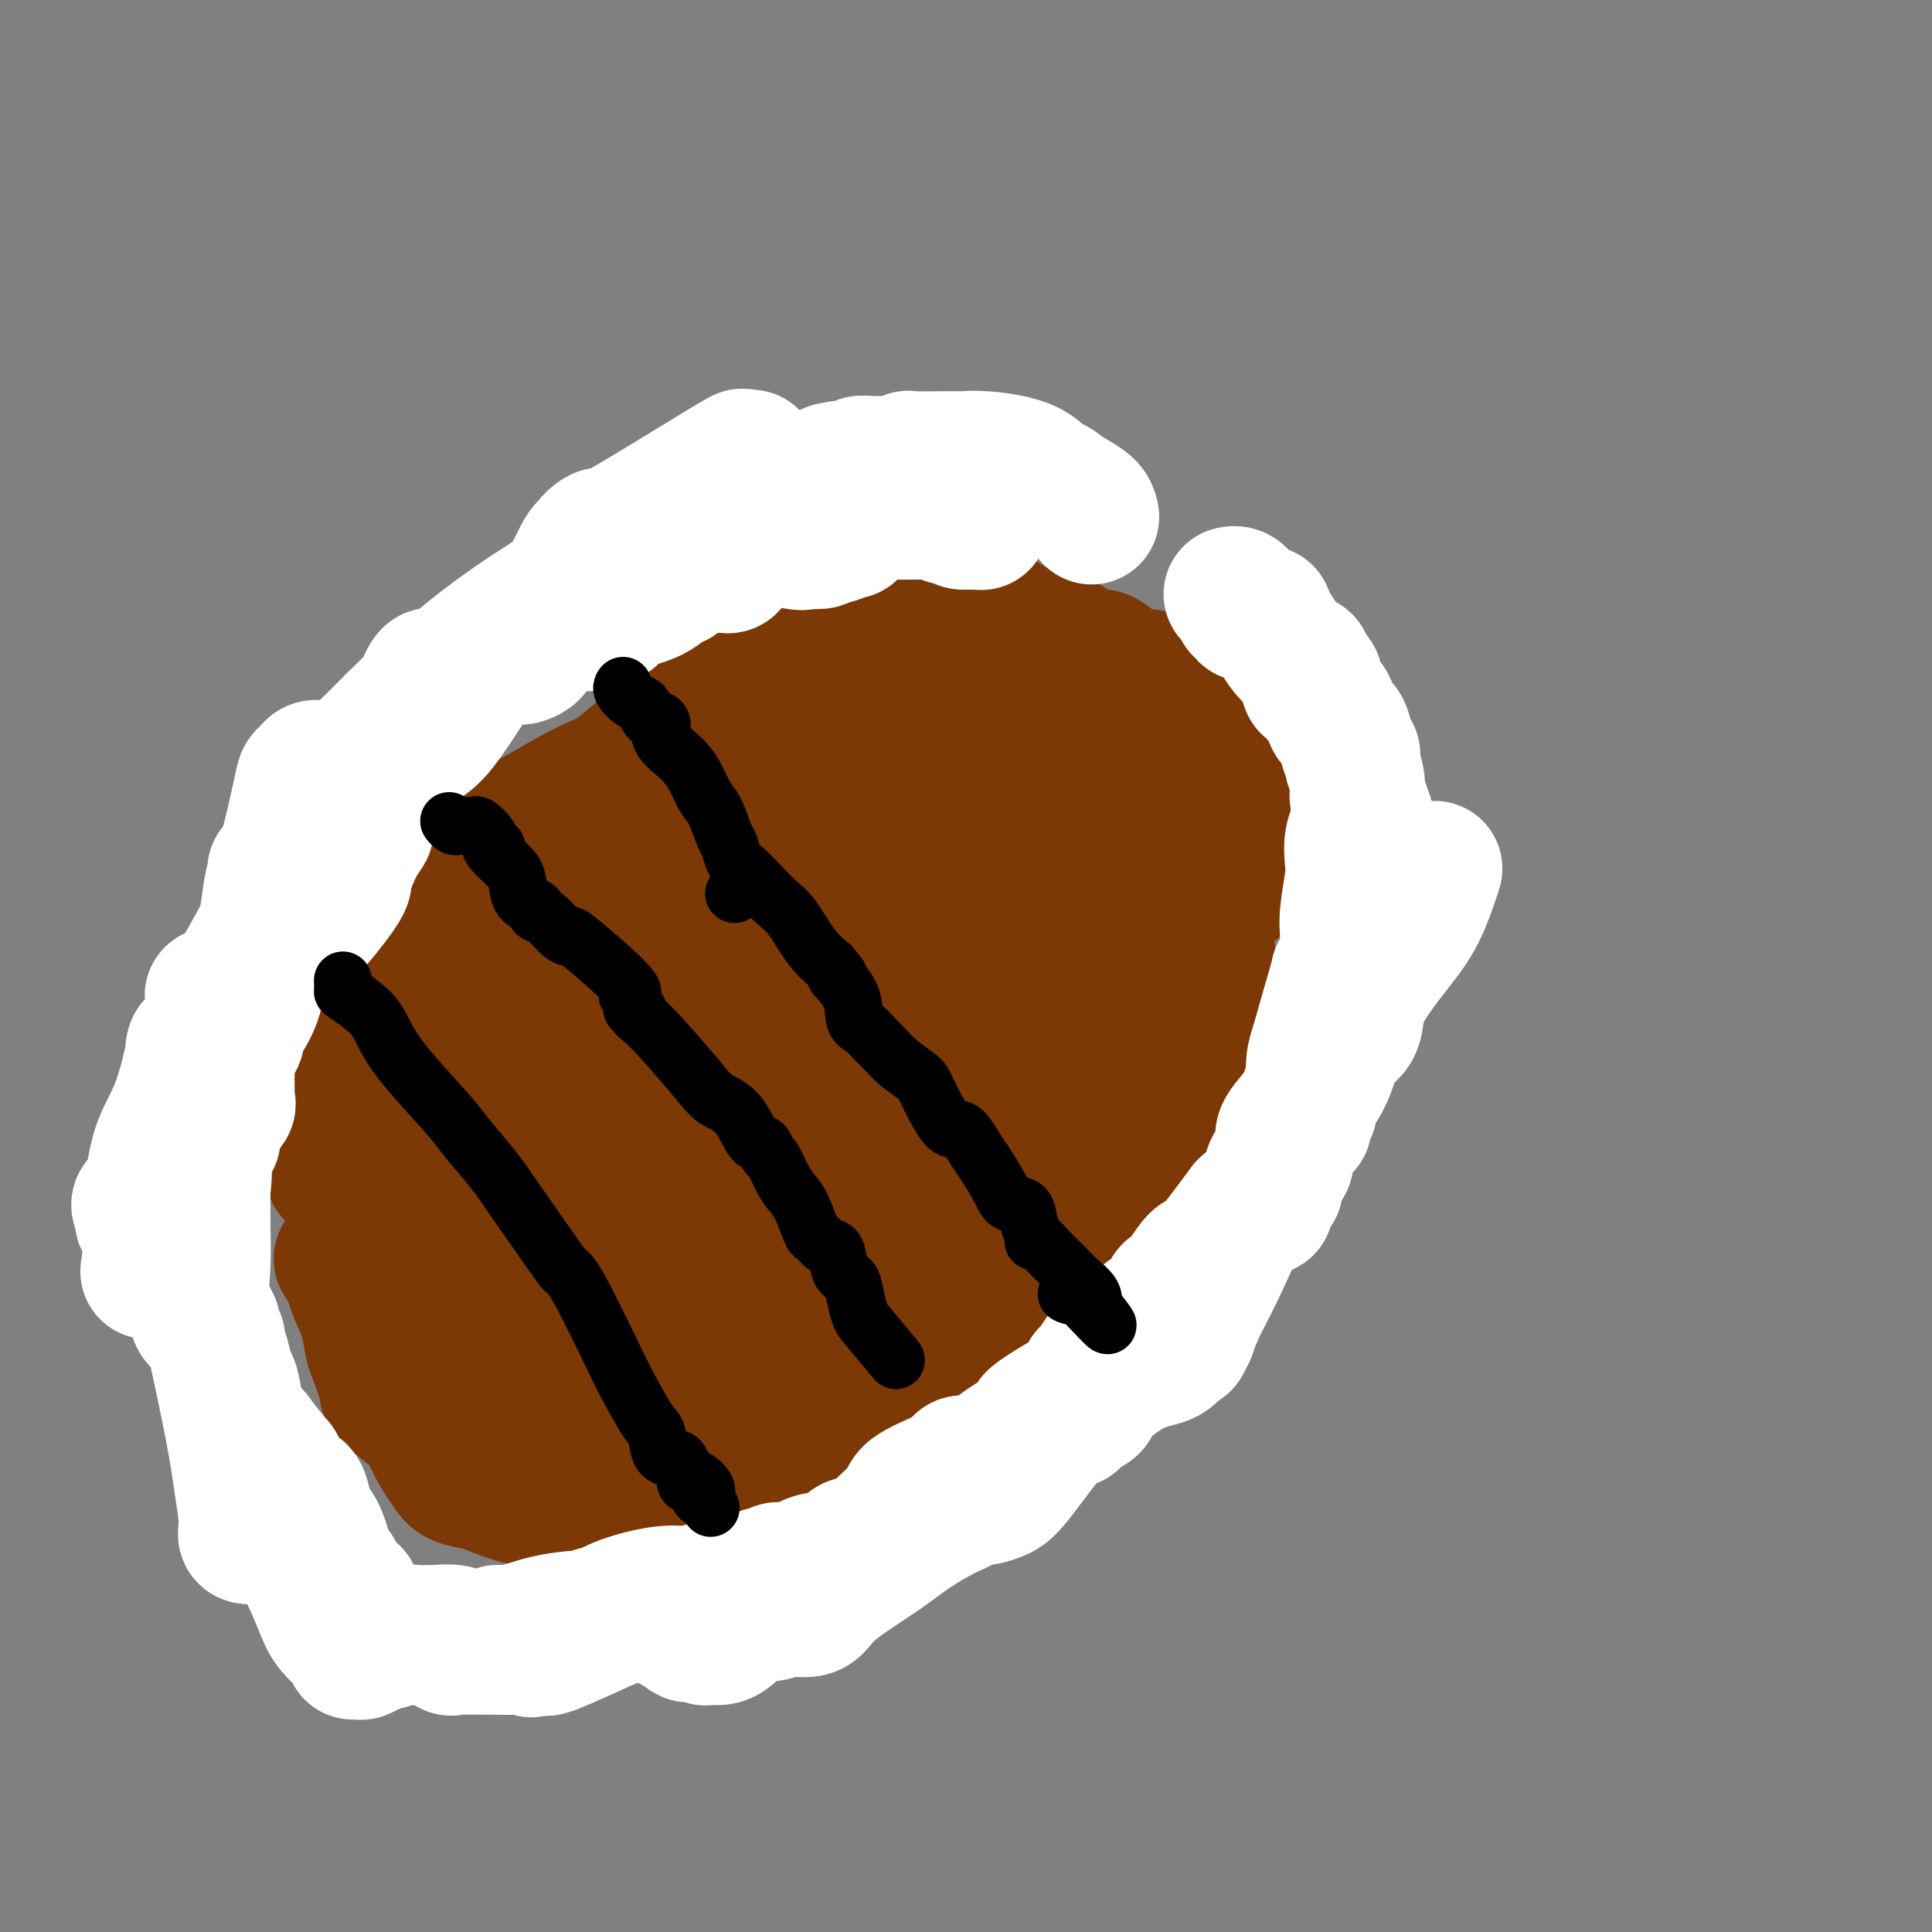 <svg viewBox='0 0 400 400' version='1.1' xmlns='http://www.w3.org/2000/svg' xmlns:xlink='http://www.w3.org/1999/xlink'><rect x="0" y="0" width="400" height="400" fill="#808080" stroke="none"/><g fill='none' stroke='#000000' stroke-width='12' stroke-linecap='round' stroke-linejoin='round'><path d='M209,146c0.089,-0.008 0.179,-0.016 0,0c-0.179,0.016 -0.625,0.057 -1,0c-0.375,-0.057 -0.678,-0.211 -1,0c-0.322,0.211 -0.664,0.789 -1,1c-0.336,0.211 -0.665,0.057 -1,0c-0.335,-0.057 -0.675,-0.015 -1,0c-0.325,0.015 -0.633,0.004 -1,0c-0.367,-0.004 -0.792,-0.001 -4,0c-3.208,0.001 -9.199,0.000 -12,0c-2.801,-0.000 -2.410,-0.000 -3,0c-0.590,0.000 -2.159,0.000 -3,0c-0.841,-0.000 -0.955,-0.000 -2,0c-1.045,0.000 -3.023,0.000 -5,0'/><path d='M174,147c-6.137,0.110 -3.979,-0.115 -4,0c-0.021,0.115 -2.220,0.570 -4,1c-1.780,0.430 -3.141,0.833 -4,1c-0.859,0.167 -1.217,0.096 -2,0c-0.783,-0.096 -1.993,-0.219 -3,0c-1.007,0.219 -1.813,0.780 -2,1c-0.187,0.220 0.244,0.100 0,0c-0.244,-0.100 -1.165,-0.181 -2,0c-0.835,0.181 -1.586,0.623 -3,1c-1.414,0.377 -3.492,0.689 -5,1c-1.508,0.311 -2.445,0.623 -3,1c-0.555,0.377 -0.728,0.820 -1,1c-0.272,0.180 -0.645,0.097 -1,0c-0.355,-0.097 -0.694,-0.209 -1,0c-0.306,0.209 -0.579,0.738 -1,1c-0.421,0.262 -0.990,0.256 -1,0c-0.010,-0.256 0.538,-0.763 0,0c-0.538,0.763 -2.162,2.796 -4,4c-1.838,1.204 -3.890,1.580 -5,3c-1.110,1.420 -1.277,3.886 -2,5c-0.723,1.114 -2.002,0.877 -3,1c-0.998,0.123 -1.714,0.607 -2,1c-0.286,0.393 -0.143,0.697 0,1'/><path d='M121,170c-2.729,2.702 -0.552,1.457 0,1c0.552,-0.457 -0.521,-0.125 -1,0c-0.479,0.125 -0.363,0.042 -1,1c-0.637,0.958 -2.028,2.958 -4,5c-1.972,2.042 -4.526,4.126 -6,6c-1.474,1.874 -1.869,3.539 -3,5c-1.131,1.461 -3.000,2.719 -4,4c-1.000,1.281 -1.132,2.585 -2,4c-0.868,1.415 -2.471,2.939 -3,4c-0.529,1.061 0.017,1.657 0,2c-0.017,0.343 -0.596,0.432 -1,1c-0.404,0.568 -0.634,1.616 -1,2c-0.366,0.384 -0.869,0.106 -2,1c-1.131,0.894 -2.892,2.962 -4,5c-1.108,2.038 -1.565,4.048 -2,5c-0.435,0.952 -0.849,0.847 -1,1c-0.151,0.153 -0.040,0.565 0,1c0.040,0.435 0.007,0.893 0,1c-0.007,0.107 0.012,-0.139 0,0c-0.012,0.139 -0.054,0.661 0,1c0.054,0.339 0.203,0.495 0,1c-0.203,0.505 -0.759,1.359 -1,2c-0.241,0.641 -0.168,1.069 -1,2c-0.832,0.931 -2.570,2.366 -5,4c-2.430,1.634 -5.551,3.467 -7,5c-1.449,1.533 -1.224,2.767 -1,4'/><path d='M71,238c-7.734,10.624 -2.069,3.183 0,1c2.069,-2.183 0.541,0.891 0,2c-0.541,1.109 -0.096,0.254 0,0c0.096,-0.254 -0.157,0.093 0,0c0.157,-0.093 0.722,-0.627 1,2c0.278,2.627 0.267,8.416 0,12c-0.267,3.584 -0.789,4.963 -1,6c-0.211,1.037 -0.110,1.732 0,2c0.110,0.268 0.229,0.109 0,0c-0.229,-0.109 -0.808,-0.169 -1,0c-0.192,0.169 0.001,0.568 0,1c-0.001,0.432 -0.195,0.896 0,1c0.195,0.104 0.780,-0.152 1,0c0.220,0.152 0.076,0.714 0,1c-0.076,0.286 -0.084,0.298 0,0c0.084,-0.298 0.260,-0.905 1,0c0.740,0.905 2.045,3.320 3,6c0.955,2.680 1.558,5.623 2,8c0.442,2.377 0.721,4.189 1,6'/><path d='M78,286c1.459,4.204 1.108,3.715 1,4c-0.108,0.285 0.027,1.344 0,2c-0.027,0.656 -0.214,0.908 0,1c0.214,0.092 0.831,0.025 1,0c0.169,-0.025 -0.108,-0.007 0,0c0.108,0.007 0.603,0.002 1,0c0.397,-0.002 0.697,-0.002 1,0c0.303,0.002 0.609,0.004 1,0c0.391,-0.004 0.866,-0.015 1,0c0.134,0.015 -0.072,0.057 0,0c0.072,-0.057 0.422,-0.212 1,0c0.578,0.212 1.385,0.792 2,1c0.615,0.208 1.038,0.044 2,0c0.962,-0.044 2.463,0.031 4,0c1.537,-0.031 3.108,-0.167 4,0c0.892,0.167 1.103,0.637 2,1c0.897,0.363 2.478,0.619 3,1c0.522,0.381 -0.015,0.887 0,1c0.015,0.113 0.581,-0.169 1,0c0.419,0.169 0.690,0.787 1,1c0.310,0.213 0.661,0.019 1,0c0.339,-0.019 0.668,0.137 1,0c0.332,-0.137 0.666,-0.569 1,-1'/><path d='M107,297c4.764,0.619 2.675,0.166 2,0c-0.675,-0.166 0.065,-0.045 1,0c0.935,0.045 2.064,0.015 3,0c0.936,-0.015 1.679,-0.014 2,0c0.321,0.014 0.218,0.042 0,0c-0.218,-0.042 -0.553,-0.154 2,0c2.553,0.154 7.993,0.573 11,1c3.007,0.427 3.579,0.860 4,1c0.421,0.140 0.690,-0.014 1,0c0.310,0.014 0.660,0.196 1,0c0.340,-0.196 0.668,-0.770 1,-1c0.332,-0.230 0.666,-0.115 1,0'/><path d='M136,298c5.080,0.111 3.280,-0.111 4,-1c0.720,-0.889 3.961,-2.444 6,-3c2.039,-0.556 2.877,-0.113 4,0c1.123,0.113 2.531,-0.102 5,-1c2.469,-0.898 5.998,-2.477 8,-3c2.002,-0.523 2.477,0.011 3,0c0.523,-0.011 1.093,-0.566 2,-1c0.907,-0.434 2.149,-0.746 3,-1c0.851,-0.254 1.311,-0.449 2,-1c0.689,-0.551 1.609,-1.458 3,-2c1.391,-0.542 3.254,-0.720 5,-1c1.746,-0.280 3.374,-0.661 5,-1c1.626,-0.339 3.251,-0.637 5,-1c1.749,-0.363 3.622,-0.792 5,-1c1.378,-0.208 2.259,-0.197 3,-1c0.741,-0.803 1.340,-2.421 2,-3c0.660,-0.579 1.379,-0.118 3,-1c1.621,-0.882 4.144,-3.106 5,-4c0.856,-0.894 0.043,-0.458 1,-1c0.957,-0.542 3.682,-2.061 5,-3c1.318,-0.939 1.230,-1.296 2,-2c0.770,-0.704 2.398,-1.754 4,-3c1.602,-1.246 3.177,-2.689 4,-4c0.823,-1.311 0.893,-2.491 2,-4c1.107,-1.509 3.253,-3.348 4,-5c0.747,-1.652 0.097,-3.117 0,-4c-0.097,-0.883 0.358,-1.184 1,-2c0.642,-0.816 1.471,-2.147 2,-3c0.529,-0.853 0.758,-1.230 1,-2c0.242,-0.770 0.498,-1.934 1,-3c0.502,-1.066 1.251,-2.033 2,-3'/><path d='M238,233c2.588,-5.810 2.556,-7.334 3,-9c0.444,-1.666 1.362,-3.473 2,-5c0.638,-1.527 0.994,-2.772 1,-4c0.006,-1.228 -0.338,-2.438 0,-4c0.338,-1.562 1.359,-3.476 2,-5c0.641,-1.524 0.904,-2.657 1,-4c0.096,-1.343 0.026,-2.894 0,-4c-0.026,-1.106 -0.007,-1.766 0,-3c0.007,-1.234 0.004,-3.040 0,-5c-0.004,-1.960 -0.007,-4.072 0,-6c0.007,-1.928 0.026,-3.670 0,-5c-0.026,-1.330 -0.096,-2.247 0,-3c0.096,-0.753 0.359,-1.343 0,-3c-0.359,-1.657 -1.339,-4.382 -2,-6c-0.661,-1.618 -1.001,-2.131 -1,-3c0.001,-0.869 0.345,-2.096 0,-3c-0.345,-0.904 -1.378,-1.486 -2,-2c-0.622,-0.514 -0.834,-0.961 -1,-1c-0.166,-0.039 -0.286,0.329 -1,0c-0.714,-0.329 -2.023,-1.356 -3,-2c-0.977,-0.644 -1.623,-0.904 -2,-1c-0.377,-0.096 -0.484,-0.029 -1,0c-0.516,0.029 -1.441,0.018 -2,0c-0.559,-0.018 -0.750,-0.044 -1,0c-0.250,0.044 -0.557,0.156 -1,0c-0.443,-0.156 -1.022,-0.580 -2,-1c-0.978,-0.420 -2.355,-0.834 -3,-1c-0.645,-0.166 -0.558,-0.083 -1,0c-0.442,0.083 -1.412,0.167 -2,0c-0.588,-0.167 -0.794,-0.583 -1,-1'/><path d='M221,152c-3.997,-1.475 -3.491,-1.663 -4,-2c-0.509,-0.337 -2.034,-0.822 -3,-1c-0.966,-0.178 -1.372,-0.048 -2,0c-0.628,0.048 -1.477,0.013 -2,0c-0.523,-0.013 -0.721,-0.004 -1,0c-0.279,0.004 -0.638,0.004 -1,0c-0.362,-0.004 -0.727,-0.011 -1,0c-0.273,0.011 -0.454,0.042 -1,0c-0.546,-0.042 -1.456,-0.155 -2,-1c-0.544,-0.845 -0.723,-2.423 -1,-3c-0.277,-0.577 -0.651,-0.154 -1,0c-0.349,0.154 -0.672,0.040 -1,0c-0.328,-0.040 -0.662,-0.007 -1,0c-0.338,0.007 -0.682,-0.013 -1,0c-0.318,0.013 -0.610,0.060 -1,0c-0.390,-0.060 -0.877,-0.226 -1,0c-0.123,0.226 0.118,0.846 0,1c-0.118,0.154 -0.596,-0.156 -1,0c-0.404,0.156 -0.734,0.777 -1,1c-0.266,0.223 -0.466,0.046 -1,0c-0.534,-0.046 -1.401,0.039 -2,0c-0.599,-0.039 -0.931,-0.203 -1,0c-0.069,0.203 0.123,0.772 0,1c-0.123,0.228 -0.562,0.114 -1,0'/><path d='M190,148c-1.995,0.692 -0.483,0.921 0,1c0.483,0.079 -0.064,0.006 0,0c0.064,-0.006 0.738,0.055 1,0c0.262,-0.055 0.111,-0.225 0,0c-0.111,0.225 -0.183,0.845 0,1c0.183,0.155 0.621,-0.155 1,0c0.379,0.155 0.700,0.774 1,1c0.300,0.226 0.578,0.060 1,0c0.422,-0.060 0.988,-0.012 1,0c0.012,0.012 -0.530,-0.012 0,0c0.530,0.012 2.131,0.059 3,0c0.869,-0.059 1.008,-0.226 1,0c-0.008,0.226 -0.161,0.844 0,1c0.161,0.156 0.636,-0.152 1,0c0.364,0.152 0.618,0.763 1,1c0.382,0.237 0.891,0.101 1,0c0.109,-0.101 -0.181,-0.167 0,0c0.181,0.167 0.833,0.567 1,1c0.167,0.433 -0.151,0.900 0,1c0.151,0.100 0.771,-0.165 1,0c0.229,0.165 0.065,0.762 0,1c-0.065,0.238 -0.033,0.119 0,0'/><path d='M204,156c2.282,1.696 0.986,1.936 1,2c0.014,0.064 1.336,-0.048 2,0c0.664,0.048 0.668,0.254 1,1c0.332,0.746 0.992,2.030 2,3c1.008,0.970 2.364,1.626 3,2c0.636,0.374 0.552,0.467 1,1c0.448,0.533 1.429,1.505 2,2c0.571,0.495 0.731,0.514 1,1c0.269,0.486 0.645,1.441 1,2c0.355,0.559 0.687,0.722 1,1c0.313,0.278 0.606,0.670 1,1c0.394,0.330 0.891,0.599 1,1c0.109,0.401 -0.168,0.933 0,1c0.168,0.067 0.780,-0.330 1,0c0.220,0.330 0.049,1.386 0,2c-0.049,0.614 0.026,0.785 0,1c-0.026,0.215 -0.151,0.472 0,1c0.151,0.528 0.580,1.325 1,2c0.420,0.675 0.830,1.227 1,2c0.170,0.773 0.098,1.766 0,2c-0.098,0.234 -0.222,-0.290 0,0c0.222,0.290 0.791,1.395 1,2c0.209,0.605 0.060,0.711 0,1c-0.060,0.289 -0.030,0.760 0,1c0.030,0.240 0.060,0.248 0,1c-0.060,0.752 -0.208,2.247 0,3c0.208,0.753 0.774,0.765 1,1c0.226,0.235 0.112,0.692 0,1c-0.112,0.308 -0.222,0.468 0,1c0.222,0.532 0.778,1.438 1,2c0.222,0.562 0.111,0.781 0,1'/><path d='M227,198c0.708,3.836 -0.020,1.426 0,1c0.020,-0.426 0.790,1.132 1,2c0.210,0.868 -0.140,1.044 0,1c0.140,-0.044 0.770,-0.310 1,0c0.230,0.310 0.061,1.195 0,2c-0.061,0.805 -0.013,1.530 0,2c0.013,0.470 -0.010,0.686 0,1c0.010,0.314 0.054,0.727 0,1c-0.054,0.273 -0.207,0.406 0,1c0.207,0.594 0.772,1.648 1,2c0.228,0.352 0.117,0.002 0,0c-0.117,-0.002 -0.242,0.343 0,1c0.242,0.657 0.850,1.625 1,2c0.150,0.375 -0.157,0.157 0,0c0.157,-0.157 0.778,-0.253 1,0c0.222,0.253 0.045,0.855 0,1c-0.045,0.145 0.041,-0.167 0,0c-0.041,0.167 -0.210,0.815 0,1c0.210,0.185 0.799,-0.091 1,0c0.201,0.091 0.013,0.550 0,1c-0.013,0.450 0.150,0.890 0,1c-0.150,0.110 -0.614,-0.112 -1,0c-0.386,0.112 -0.693,0.556 -1,1'/><path d='M231,219c-0.539,0.465 -0.886,0.129 -1,0c-0.114,-0.129 0.004,-0.049 0,0c-0.004,0.049 -0.130,0.069 -1,0c-0.870,-0.069 -2.486,-0.226 -3,0c-0.514,0.226 0.072,0.834 0,1c-0.072,0.166 -0.804,-0.109 -1,0c-0.196,0.109 0.144,0.603 0,1c-0.144,0.397 -0.770,0.698 -1,1c-0.230,0.302 -0.062,0.606 0,1c0.062,0.394 0.017,0.880 0,1c-0.017,0.120 -0.007,-0.125 0,0c0.007,0.125 0.012,0.621 0,1c-0.012,0.379 -0.042,0.640 0,1c0.042,0.360 0.155,0.817 0,1c-0.155,0.183 -0.577,0.091 -1,0'/><path d='M223,227c-0.643,1.238 -0.750,0.333 -1,0c-0.250,-0.333 -0.644,-0.093 -1,0c-0.356,0.093 -0.673,0.038 -1,0c-0.327,-0.038 -0.664,-0.061 -1,0c-0.336,0.061 -0.672,0.205 -1,0c-0.328,-0.205 -0.647,-0.758 -1,-1c-0.353,-0.242 -0.739,-0.173 -1,0c-0.261,0.173 -0.396,0.449 -1,0c-0.604,-0.449 -1.679,-1.625 -2,-2c-0.321,-0.375 0.110,0.050 0,0c-0.110,-0.050 -0.762,-0.576 -1,-1c-0.238,-0.424 -0.064,-0.746 0,-1c0.064,-0.254 0.017,-0.439 0,-1c-0.017,-0.561 -0.005,-1.498 0,-2c0.005,-0.502 0.001,-0.569 0,-1c-0.001,-0.431 0.001,-1.228 0,-2c-0.001,-0.772 -0.004,-1.520 0,-2c0.004,-0.480 0.015,-0.691 0,-1c-0.015,-0.309 -0.057,-0.715 0,-1c0.057,-0.285 0.212,-0.447 0,-1c-0.212,-0.553 -0.792,-1.496 -1,-2c-0.208,-0.504 -0.045,-0.569 0,-1c0.045,-0.431 -0.029,-1.229 0,-2c0.029,-0.771 0.162,-1.515 0,-2c-0.162,-0.485 -0.618,-0.710 -1,-1c-0.382,-0.290 -0.691,-0.645 -1,-1'/><path d='M209,202c-0.555,-3.521 0.058,-1.325 0,-1c-0.058,0.325 -0.785,-1.221 -1,-2c-0.215,-0.779 0.083,-0.790 0,-1c-0.083,-0.210 -0.548,-0.618 -1,-1c-0.452,-0.382 -0.890,-0.738 -1,-1c-0.110,-0.262 0.107,-0.430 0,-1c-0.107,-0.570 -0.539,-1.540 -1,-2c-0.461,-0.460 -0.951,-0.409 -1,-1c-0.049,-0.591 0.344,-1.825 0,-3c-0.344,-1.175 -1.426,-2.293 -2,-3c-0.574,-0.707 -0.642,-1.004 -1,-2c-0.358,-0.996 -1.006,-2.690 -2,-4c-0.994,-1.310 -2.333,-2.235 -3,-3c-0.667,-0.765 -0.662,-1.368 -1,-2c-0.338,-0.632 -1.018,-1.292 -2,-2c-0.982,-0.708 -2.266,-1.463 -3,-2c-0.734,-0.537 -0.918,-0.856 -2,-2c-1.082,-1.144 -3.064,-3.112 -4,-4c-0.936,-0.888 -0.828,-0.696 -1,-1c-0.172,-0.304 -0.623,-1.104 -1,-2c-0.377,-0.896 -0.679,-1.886 -1,-3c-0.321,-1.114 -0.660,-2.351 -1,-3c-0.340,-0.649 -0.683,-0.710 -1,-1c-0.317,-0.290 -0.610,-0.810 -1,-1c-0.390,-0.190 -0.877,-0.051 -1,0c-0.123,0.051 0.119,0.014 0,0c-0.119,-0.014 -0.599,-0.004 -1,0c-0.401,0.004 -0.723,0.001 -1,0c-0.277,-0.001 -0.508,-0.000 -1,0c-0.492,0.000 -1.246,0.000 -2,0'/><path d='M172,154c-1.621,-0.226 -2.672,-0.792 -4,-1c-1.328,-0.208 -2.933,-0.057 -4,0c-1.067,0.057 -1.595,0.019 -2,0c-0.405,-0.019 -0.686,-0.019 -1,0c-0.314,0.019 -0.661,0.058 -1,0c-0.339,-0.058 -0.669,-0.212 -1,0c-0.331,0.212 -0.662,0.789 -1,1c-0.338,0.211 -0.682,0.057 -1,0c-0.318,-0.057 -0.610,-0.015 -1,0c-0.390,0.015 -0.879,0.003 -1,0c-0.121,-0.003 0.125,0.002 0,0c-0.125,-0.002 -0.622,-0.013 -1,0c-0.378,0.013 -0.637,0.050 -1,0c-0.363,-0.050 -0.829,-0.186 -1,0c-0.171,0.186 -0.047,0.695 0,1c0.047,0.305 0.017,0.405 0,1c-0.017,0.595 -0.019,1.683 0,2c0.019,0.317 0.060,-0.137 0,0c-0.060,0.137 -0.221,0.864 0,1c0.221,0.136 0.824,-0.321 1,0c0.176,0.321 -0.074,1.420 0,2c0.074,0.580 0.471,0.641 1,1c0.529,0.359 1.190,1.015 2,2c0.810,0.985 1.768,2.300 3,3c1.232,0.700 2.736,0.787 5,2c2.264,1.213 5.287,3.552 7,5c1.713,1.448 2.115,2.005 3,3c0.885,0.995 2.253,2.427 3,3c0.747,0.573 0.874,0.286 1,0'/><path d='M178,180c4.337,3.818 2.180,2.362 2,2c-0.180,-0.362 1.619,0.368 2,1c0.381,0.632 -0.654,1.165 0,3c0.654,1.835 2.999,4.972 4,7c1.001,2.028 0.660,2.949 1,4c0.340,1.051 1.361,2.234 2,3c0.639,0.766 0.895,1.117 2,3c1.105,1.883 3.060,5.298 4,7c0.940,1.702 0.866,1.690 1,3c0.134,1.310 0.477,3.940 1,6c0.523,2.060 1.225,3.548 2,5c0.775,1.452 1.622,2.868 2,5c0.378,2.132 0.287,4.982 1,7c0.713,2.018 2.230,3.206 3,6c0.770,2.794 0.794,7.194 1,10c0.206,2.806 0.595,4.018 1,5c0.405,0.982 0.827,1.734 1,2c0.173,0.266 0.099,0.046 0,1c-0.099,0.954 -0.223,3.082 0,4c0.223,0.918 0.792,0.626 1,1c0.208,0.374 0.056,1.414 0,2c-0.056,0.586 -0.015,0.716 0,1c0.015,0.284 0.005,0.721 0,1c-0.005,0.279 -0.004,0.401 0,1c0.004,0.599 0.011,1.676 0,2c-0.011,0.324 -0.042,-0.105 0,0c0.042,0.105 0.155,0.744 0,1c-0.155,0.256 -0.577,0.128 -1,0'/><path d='M208,273c0.603,4.869 0.611,1.543 0,0c-0.611,-1.543 -1.841,-1.302 -3,-2c-1.159,-0.698 -2.247,-2.334 -3,-3c-0.753,-0.666 -1.170,-0.362 -2,-1c-0.830,-0.638 -2.072,-2.217 -3,-3c-0.928,-0.783 -1.541,-0.768 -2,-1c-0.459,-0.232 -0.762,-0.709 -1,-1c-0.238,-0.291 -0.410,-0.395 -1,-1c-0.590,-0.605 -1.598,-1.710 -2,-2c-0.402,-0.290 -0.197,0.236 0,0c0.197,-0.236 0.385,-1.234 0,-2c-0.385,-0.766 -1.342,-1.301 -2,-3c-0.658,-1.699 -1.016,-4.561 -1,-7c0.016,-2.439 0.407,-4.455 0,-6c-0.407,-1.545 -1.611,-2.618 -2,-4c-0.389,-1.382 0.037,-3.072 0,-4c-0.037,-0.928 -0.536,-1.095 -1,-1c-0.464,0.095 -0.894,0.450 -1,0c-0.106,-0.450 0.113,-1.706 0,-2c-0.113,-0.294 -0.559,0.374 -1,0c-0.441,-0.374 -0.877,-1.791 -1,-2c-0.123,-0.209 0.067,0.790 -1,0c-1.067,-0.790 -3.390,-3.370 -4,-4c-0.610,-0.630 0.493,0.689 0,0c-0.493,-0.689 -2.583,-3.387 -4,-5c-1.417,-1.613 -2.163,-2.141 -3,-3c-0.837,-0.859 -1.766,-2.048 -2,-3c-0.234,-0.952 0.226,-1.668 0,-2c-0.226,-0.332 -1.138,-0.282 -2,-1c-0.862,-0.718 -1.675,-2.205 -2,-3c-0.325,-0.795 -0.163,-0.897 0,-1'/><path d='M164,206c-4.024,-4.300 -3.085,-1.550 -3,-1c0.085,0.550 -0.684,-1.102 -1,-2c-0.316,-0.898 -0.178,-1.044 -1,-2c-0.822,-0.956 -2.604,-2.722 -4,-4c-1.396,-1.278 -2.408,-2.068 -3,-3c-0.592,-0.932 -0.765,-2.005 -2,-3c-1.235,-0.995 -3.530,-1.913 -5,-3c-1.470,-1.087 -2.113,-2.344 -3,-3c-0.887,-0.656 -2.016,-0.712 -3,-1c-0.984,-0.288 -1.822,-0.809 -2,-1c-0.178,-0.191 0.306,-0.051 0,0c-0.306,0.051 -1.401,0.014 -2,0c-0.599,-0.014 -0.702,-0.005 -1,0c-0.298,0.005 -0.790,0.004 -1,0c-0.210,-0.004 -0.136,-0.013 -1,0c-0.864,0.013 -2.665,0.046 -4,0c-1.335,-0.046 -2.204,-0.171 -3,0c-0.796,0.171 -1.519,0.638 -2,1c-0.481,0.362 -0.719,0.618 -1,1c-0.281,0.382 -0.604,0.891 -1,1c-0.396,0.109 -0.866,-0.181 -1,0c-0.134,0.181 0.068,0.833 0,1c-0.068,0.167 -0.407,-0.152 -1,0c-0.593,0.152 -1.441,0.776 -2,1c-0.559,0.224 -0.830,0.050 -1,0c-0.170,-0.050 -0.238,0.025 -1,0c-0.762,-0.025 -2.218,-0.150 -3,0c-0.782,0.150 -0.891,0.575 -1,1'/><path d='M111,189c-2.166,0.875 -0.580,0.062 0,0c0.580,-0.062 0.155,0.628 0,1c-0.155,0.372 -0.038,0.425 0,1c0.038,0.575 -0.001,1.670 0,2c0.001,0.330 0.043,-0.105 0,0c-0.043,0.105 -0.169,0.749 0,1c0.169,0.251 0.635,0.110 1,0c0.365,-0.110 0.629,-0.187 1,0c0.371,0.187 0.848,0.639 1,1c0.152,0.361 -0.022,0.633 0,1c0.022,0.367 0.241,0.831 0,1c-0.241,0.169 -0.941,0.045 -1,0c-0.059,-0.045 0.522,-0.010 1,0c0.478,0.010 0.852,-0.006 1,0c0.148,0.006 0.071,0.032 1,0c0.929,-0.032 2.866,-0.124 4,0c1.134,0.124 1.467,0.464 2,1c0.533,0.536 1.267,1.268 2,2'/><path d='M124,200c2.339,0.963 1.688,-0.130 2,0c0.312,0.130 1.588,1.482 2,2c0.412,0.518 -0.039,0.202 0,0c0.039,-0.202 0.569,-0.292 1,0c0.431,0.292 0.763,0.964 1,1c0.237,0.036 0.378,-0.563 1,0c0.622,0.563 1.723,2.288 2,3c0.277,0.712 -0.270,0.411 0,1c0.270,0.589 1.358,2.068 2,3c0.642,0.932 0.837,1.317 1,2c0.163,0.683 0.295,1.663 1,3c0.705,1.337 1.982,3.031 3,4c1.018,0.969 1.777,1.215 2,2c0.223,0.785 -0.091,2.110 0,3c0.091,0.890 0.588,1.345 1,2c0.412,0.655 0.740,1.511 1,2c0.260,0.489 0.451,0.612 1,2c0.549,1.388 1.456,4.041 2,6c0.544,1.959 0.724,3.225 1,4c0.276,0.775 0.647,1.061 1,2c0.353,0.939 0.690,2.531 1,4c0.310,1.469 0.595,2.815 1,4c0.405,1.185 0.930,2.208 1,3c0.070,0.792 -0.314,1.351 0,2c0.314,0.649 1.327,1.387 2,2c0.673,0.613 1.006,1.101 1,2c-0.006,0.899 -0.352,2.210 0,3c0.352,0.790 1.403,1.059 2,2c0.597,0.941 0.742,2.555 1,4c0.258,1.445 0.629,2.723 1,4'/><path d='M159,272c2.856,8.646 1.497,4.762 1,4c-0.497,-0.762 -0.133,1.600 0,3c0.133,1.400 0.036,1.838 0,2c-0.036,0.162 -0.010,0.046 0,0c0.010,-0.046 0.005,-0.023 0,0'/><path d='M160,281c0.000,0.000 0.100,0.100 0.1,0.1'/><path d='M160.1,281.1c0.024,-0.202 0.035,-0.757 -0.1,-1.1c-0.135,-0.343 -0.414,-0.474 -1,-1c-0.586,-0.526 -1.478,-1.446 -2,-2c-0.522,-0.554 -0.675,-0.743 -1,-1c-0.325,-0.257 -0.823,-0.583 -1,-1c-0.177,-0.417 -0.034,-0.926 0,-1c0.034,-0.074 -0.040,0.286 0,0c0.040,-0.286 0.195,-1.219 0,-2c-0.195,-0.781 -0.738,-1.411 -1,-2c-0.262,-0.589 -0.241,-1.137 -1,-2c-0.759,-0.863 -2.299,-2.043 -3,-3c-0.701,-0.957 -0.564,-1.693 -1,-2c-0.436,-0.307 -1.445,-0.187 -2,-1c-0.555,-0.813 -0.657,-2.560 -1,-3c-0.343,-0.440 -0.928,0.428 -2,0c-1.072,-0.428 -2.633,-2.150 -4,-3c-1.367,-0.850 -2.542,-0.828 -3,-1c-0.458,-0.172 -0.200,-0.539 0,-1c0.200,-0.461 0.342,-1.016 0,-1c-0.342,0.016 -1.167,0.603 -2,0c-0.833,-0.603 -1.675,-2.398 -2,-3c-0.325,-0.602 -0.132,-0.012 0,0c0.132,0.012 0.204,-0.553 0,-1c-0.204,-0.447 -0.685,-0.777 -1,-1c-0.315,-0.223 -0.466,-0.338 -1,-1c-0.534,-0.662 -1.451,-1.871 -2,-3c-0.549,-1.129 -0.728,-2.180 -1,-3c-0.272,-0.820 -0.636,-1.410 -1,-2'/><path d='M127,239c-1.656,-2.346 -1.795,-1.211 -2,-1c-0.205,0.211 -0.477,-0.503 -1,-1c-0.523,-0.497 -1.299,-0.777 -2,-1c-0.701,-0.223 -1.329,-0.390 -2,-1c-0.671,-0.610 -1.387,-1.664 -2,-2c-0.613,-0.336 -1.124,0.047 -2,0c-0.876,-0.047 -2.117,-0.523 -3,-1c-0.883,-0.477 -1.407,-0.954 -2,-1c-0.593,-0.046 -1.257,0.340 -2,0c-0.743,-0.340 -1.567,-1.407 -2,-2c-0.433,-0.593 -0.474,-0.711 -1,-1c-0.526,-0.289 -1.537,-0.750 -2,-1c-0.463,-0.250 -0.379,-0.290 -1,-1c-0.621,-0.710 -1.945,-2.092 -3,-3c-1.055,-0.908 -1.839,-1.344 -3,-2c-1.161,-0.656 -2.700,-1.533 -4,-2c-1.300,-0.467 -2.361,-0.525 -3,-1c-0.639,-0.475 -0.858,-1.367 -2,-2c-1.142,-0.633 -3.209,-1.006 -4,-1c-0.791,0.006 -0.307,0.390 0,0c0.307,-0.390 0.437,-1.554 0,-2c-0.437,-0.446 -1.441,-0.174 -2,0c-0.559,0.174 -0.672,0.248 -1,0c-0.328,-0.248 -0.871,-0.819 -1,-1c-0.129,-0.181 0.158,0.028 0,0c-0.158,-0.028 -0.759,-0.294 -1,0c-0.241,0.294 -0.120,1.147 0,2'/><path d='M79,214c-7.373,-3.905 -1.805,-1.167 1,0c2.805,1.167 2.845,0.764 3,1c0.155,0.236 0.423,1.110 1,2c0.577,0.890 1.464,1.797 2,2c0.536,0.203 0.721,-0.297 1,0c0.279,0.297 0.652,1.390 1,2c0.348,0.610 0.672,0.737 1,1c0.328,0.263 0.661,0.662 1,1c0.339,0.338 0.685,0.615 1,1c0.315,0.385 0.599,0.880 1,1c0.401,0.120 0.918,-0.134 1,0c0.082,0.134 -0.271,0.654 0,1c0.271,0.346 1.168,0.516 2,1c0.832,0.484 1.601,1.282 2,2c0.399,0.718 0.428,1.358 1,2c0.572,0.642 1.687,1.287 2,2c0.313,0.713 -0.175,1.496 2,4c2.175,2.504 7.012,6.731 9,9c1.988,2.269 1.125,2.579 1,3c-0.125,0.421 0.488,0.952 1,1c0.512,0.048 0.925,-0.389 1,0c0.075,0.389 -0.187,1.603 0,2c0.187,0.397 0.823,-0.023 1,0c0.177,0.023 -0.107,0.489 0,1c0.107,0.511 0.603,1.068 1,2c0.397,0.932 0.695,2.239 1,3c0.305,0.761 0.618,0.977 1,2c0.382,1.023 0.834,2.852 1,4c0.166,1.148 0.048,1.614 0,2c-0.048,0.386 -0.024,0.693 0,1'/><path d='M119,267c1.238,3.653 0.332,2.284 0,2c-0.332,-0.284 -0.089,0.516 0,1c0.089,0.484 0.023,0.652 0,1c-0.023,0.348 -0.002,0.876 0,1c0.002,0.124 -0.013,-0.155 0,0c0.013,0.155 0.056,0.745 0,1c-0.056,0.255 -0.211,0.177 0,1c0.211,0.823 0.789,2.549 1,4c0.211,1.451 0.057,2.626 0,3c-0.057,0.374 -0.015,-0.054 0,0c0.015,0.054 0.003,0.589 0,1c-0.003,0.411 0.003,0.698 0,1c-0.003,0.302 -0.015,0.619 0,1c0.015,0.381 0.056,0.826 0,1c-0.056,0.174 -0.211,0.078 0,0c0.211,-0.078 0.788,-0.136 1,0c0.212,0.136 0.061,0.468 0,1c-0.061,0.532 -0.030,1.266 0,2'/><path d='M121,288c0.475,3.205 0.662,0.718 1,0c0.338,-0.718 0.826,0.334 1,1c0.174,0.666 0.032,0.946 0,1c-0.032,0.054 0.044,-0.119 0,0c-0.044,0.119 -0.208,0.529 0,1c0.208,0.471 0.788,1.003 1,1c0.212,-0.003 0.057,-0.539 0,-1c-0.057,-0.461 -0.016,-0.846 0,-1c0.016,-0.154 0.008,-0.077 0,0'/><path d='M86,278c0.000,0.000 0.000,-1.000 0,-1'/><path d='M86,277c0.016,-0.309 0.056,-0.581 0,-1c-0.056,-0.419 -0.207,-0.985 0,-1c0.207,-0.015 0.774,0.520 1,0c0.226,-0.520 0.113,-2.096 0,-3c-0.113,-0.904 -0.226,-1.135 0,-1c0.226,0.135 0.793,0.636 1,0c0.207,-0.636 0.056,-2.408 0,-3c-0.056,-0.592 -0.016,-0.004 0,0c0.016,0.004 0.009,-0.575 0,-1c-0.009,-0.425 -0.019,-0.695 0,-1c0.019,-0.305 0.068,-0.646 0,-1c-0.068,-0.354 -0.254,-0.720 0,-1c0.254,-0.280 0.949,-0.473 2,-1c1.051,-0.527 2.457,-1.389 3,-2c0.543,-0.611 0.222,-0.973 0,-1c-0.222,-0.027 -0.344,0.279 0,0c0.344,-0.279 1.154,-1.142 2,-2c0.846,-0.858 1.729,-1.709 2,-3c0.271,-1.291 -0.069,-3.022 0,-4c0.069,-0.978 0.546,-1.204 1,-2c0.454,-0.796 0.883,-2.161 1,-3c0.117,-0.839 -0.079,-1.150 0,-2c0.079,-0.850 0.434,-2.238 1,-4c0.566,-1.762 1.345,-3.897 2,-5c0.655,-1.103 1.187,-1.172 2,-2c0.813,-0.828 1.906,-2.414 3,-4'/><path d='M107,229c1.483,-1.950 1.689,-1.326 2,-2c0.311,-0.674 0.726,-2.645 2,-5c1.274,-2.355 3.407,-5.094 5,-7c1.593,-1.906 2.645,-2.981 4,-4c1.355,-1.019 3.013,-1.983 4,-3c0.987,-1.017 1.304,-2.086 2,-3c0.696,-0.914 1.769,-1.674 3,-3c1.231,-1.326 2.618,-3.220 4,-4c1.382,-0.780 2.759,-0.448 4,-1c1.241,-0.552 2.345,-1.988 3,-3c0.655,-1.012 0.861,-1.599 2,-3c1.139,-1.401 3.210,-3.617 4,-5c0.790,-1.383 0.297,-1.932 1,-3c0.703,-1.068 2.601,-2.654 4,-4c1.399,-1.346 2.300,-2.451 3,-3c0.700,-0.549 1.200,-0.543 2,-1c0.800,-0.457 1.901,-1.376 4,-3c2.099,-1.624 5.198,-3.954 7,-5c1.802,-1.046 2.308,-0.807 3,-2c0.692,-1.193 1.571,-3.819 3,-6c1.429,-2.181 3.410,-3.919 5,-5c1.590,-1.081 2.790,-1.505 4,-3c1.210,-1.495 2.431,-4.061 4,-5c1.569,-0.939 3.487,-0.251 5,-1c1.513,-0.749 2.622,-2.937 4,-4c1.378,-1.063 3.027,-1.003 4,-1c0.973,0.003 1.271,-0.051 2,0c0.729,0.051 1.889,0.206 3,0c1.111,-0.206 2.175,-0.773 3,-1c0.825,-0.227 1.413,-0.113 2,0'/><path d='M209,139c3.861,-1.082 2.012,-0.286 2,0c-0.012,0.286 1.812,0.061 3,0c1.188,-0.061 1.740,0.043 4,0c2.260,-0.043 6.227,-0.233 8,0c1.773,0.233 1.351,0.888 2,1c0.649,0.112 2.370,-0.320 3,0c0.630,0.320 0.169,1.390 0,2c-0.169,0.610 -0.045,0.759 0,1c0.045,0.241 0.012,0.575 0,1c-0.012,0.425 -0.002,0.941 0,1c0.002,0.059 -0.002,-0.339 0,0c0.002,0.339 0.012,1.413 0,2c-0.012,0.587 -0.045,0.686 0,1c0.045,0.314 0.170,0.844 0,1c-0.170,0.156 -0.633,-0.060 -1,0c-0.367,0.060 -0.638,0.396 -1,1c-0.362,0.604 -0.815,1.475 -2,2c-1.185,0.525 -3.100,0.705 -4,1c-0.900,0.295 -0.783,0.706 -1,1c-0.217,0.294 -0.767,0.470 -1,1c-0.233,0.530 -0.150,1.413 -1,2c-0.850,0.587 -2.634,0.877 -3,1c-0.366,0.123 0.686,0.078 0,0c-0.686,-0.078 -3.112,-0.187 -4,0c-0.888,0.187 -0.239,0.672 -1,1c-0.761,0.328 -2.930,0.500 -4,1c-1.070,0.500 -1.039,1.330 -2,2c-0.961,0.670 -2.912,1.180 -5,2c-2.088,0.820 -4.311,1.948 -6,3c-1.689,1.052 -2.845,2.026 -4,3'/><path d='M191,170c-4.625,2.004 -3.189,1.016 -3,1c0.189,-0.016 -0.869,0.942 -2,2c-1.131,1.058 -2.334,2.217 -3,3c-0.666,0.783 -0.795,1.192 -1,2c-0.205,0.808 -0.488,2.017 -1,3c-0.512,0.983 -1.255,1.740 -2,3c-0.745,1.260 -1.494,3.023 -2,4c-0.506,0.977 -0.770,1.170 -1,2c-0.230,0.830 -0.425,2.298 -1,3c-0.575,0.702 -1.528,0.638 -2,1c-0.472,0.362 -0.461,1.150 -1,2c-0.539,0.850 -1.628,1.761 -3,3c-1.372,1.239 -3.029,2.805 -4,4c-0.971,1.195 -1.257,2.019 -2,3c-0.743,0.981 -1.942,2.121 -3,3c-1.058,0.879 -1.974,1.499 -3,3c-1.026,1.501 -2.162,3.883 -3,5c-0.838,1.117 -1.379,0.968 -2,2c-0.621,1.032 -1.321,3.244 -2,5c-0.679,1.756 -1.336,3.057 -2,4c-0.664,0.943 -1.333,1.527 -2,3c-0.667,1.473 -1.331,3.833 -2,5c-0.669,1.167 -1.344,1.141 -2,2c-0.656,0.859 -1.293,2.603 -2,4c-0.707,1.397 -1.485,2.448 -2,3c-0.515,0.552 -0.768,0.604 -1,1c-0.232,0.396 -0.443,1.137 -1,2c-0.557,0.863 -1.458,1.850 -2,3c-0.542,1.150 -0.723,2.463 -1,4c-0.277,1.537 -0.651,3.296 -1,4c-0.349,0.704 -0.675,0.352 -1,0'/><path d='M131,259c-3.248,6.308 -0.867,2.077 0,1c0.867,-1.077 0.222,1.000 0,2c-0.222,1.000 -0.021,0.923 0,1c0.021,0.077 -0.140,0.306 0,0c0.140,-0.306 0.580,-1.149 0,1c-0.580,2.149 -2.179,7.288 -3,10c-0.821,2.712 -0.862,2.997 -1,4c-0.138,1.003 -0.371,2.726 -1,4c-0.629,1.274 -1.652,2.101 -2,3c-0.348,0.899 -0.019,1.871 0,2c0.019,0.129 -0.270,-0.583 0,-1c0.270,-0.417 1.100,-0.539 2,-1c0.900,-0.461 1.870,-1.263 3,-2c1.130,-0.737 2.418,-1.411 4,-2c1.582,-0.589 3.457,-1.094 5,-2c1.543,-0.906 2.755,-2.213 4,-3c1.245,-0.787 2.525,-1.055 4,-2c1.475,-0.945 3.146,-2.568 4,-4c0.854,-1.432 0.892,-2.674 2,-4c1.108,-1.326 3.287,-2.737 6,-5c2.713,-2.263 5.961,-5.379 9,-8c3.039,-2.621 5.868,-4.749 8,-6c2.132,-1.251 3.566,-1.626 5,-2'/><path d='M180,245c5.489,-5.118 2.213,-3.412 2,-4c-0.213,-0.588 2.639,-3.470 5,-6c2.361,-2.530 4.233,-4.709 6,-7c1.767,-2.291 3.431,-4.694 5,-6c1.569,-1.306 3.044,-1.514 5,-3c1.956,-1.486 4.395,-4.248 6,-6c1.605,-1.752 2.377,-2.492 3,-3c0.623,-0.508 1.098,-0.782 3,-3c1.902,-2.218 5.230,-6.380 7,-9c1.770,-2.620 1.983,-3.700 4,-5c2.017,-1.300 5.837,-2.822 8,-4c2.163,-1.178 2.668,-2.014 4,-3c1.332,-0.986 3.490,-2.123 5,-3c1.510,-0.877 2.373,-1.494 3,-2c0.627,-0.506 1.019,-0.899 2,-1c0.981,-0.101 2.550,0.091 4,0c1.450,-0.091 2.782,-0.466 4,-1c1.218,-0.534 2.321,-1.229 4,-2c1.679,-0.771 3.935,-1.618 5,-2c1.065,-0.382 0.940,-0.298 1,0c0.060,0.298 0.305,0.812 0,1c-0.305,0.188 -1.159,0.051 -2,0c-0.841,-0.051 -1.669,-0.014 -2,0c-0.331,0.014 -0.166,0.007 0,0'/></g>
<g fill='none' stroke='#7C3805' stroke-width='28' stroke-linecap='round' stroke-linejoin='round'><path d='M126,274c-0.297,-0.030 -0.594,-0.061 -1,0c-0.406,0.061 -0.920,0.212 -1,0c-0.080,-0.212 0.274,-0.788 0,-1c-0.274,-0.212 -1.176,-0.061 -2,0c-0.824,0.061 -1.569,0.030 -2,0c-0.431,-0.030 -0.549,-0.061 -1,0c-0.451,0.061 -1.234,0.212 -2,0c-0.766,-0.212 -1.515,-0.789 -2,-1c-0.485,-0.211 -0.708,-0.057 -1,0c-0.292,0.057 -0.655,0.016 -1,0c-0.345,-0.016 -0.673,-0.008 -1,0'/><path d='M112,272c-2.103,-0.311 -0.360,-0.087 0,0c0.360,0.087 -0.665,0.037 -1,0c-0.335,-0.037 0.018,-0.063 0,0c-0.018,0.063 -0.409,0.214 -1,0c-0.591,-0.214 -1.384,-0.792 -2,-1c-0.616,-0.208 -1.054,-0.045 -2,0c-0.946,0.045 -2.398,-0.029 -3,0c-0.602,0.029 -0.354,0.160 -1,0c-0.646,-0.160 -2.188,-0.611 -3,-1c-0.812,-0.389 -0.895,-0.717 -1,-1c-0.105,-0.283 -0.231,-0.521 0,-1c0.231,-0.479 0.818,-1.198 1,-2c0.182,-0.802 -0.042,-1.688 0,-2c0.042,-0.312 0.351,-0.051 1,-1c0.649,-0.949 1.638,-3.108 2,-4c0.362,-0.892 0.097,-0.518 0,-1c-0.097,-0.482 -0.026,-1.821 0,-3c0.026,-1.179 0.006,-2.197 0,-3c-0.006,-0.803 0.001,-1.389 0,-2c-0.001,-0.611 -0.012,-1.245 0,-2c0.012,-0.755 0.045,-1.630 0,-2c-0.045,-0.370 -0.170,-0.234 0,-1c0.170,-0.766 0.633,-2.432 1,-4c0.367,-1.568 0.637,-3.038 1,-4c0.363,-0.962 0.818,-1.418 1,-2c0.182,-0.582 0.091,-1.291 0,-2'/><path d='M105,233c0.942,-6.178 0.297,-3.122 0,-2c-0.297,1.122 -0.244,0.310 0,-1c0.244,-1.310 0.681,-3.118 1,-5c0.319,-1.882 0.519,-3.839 1,-5c0.481,-1.161 1.242,-1.526 2,-3c0.758,-1.474 1.514,-4.055 2,-6c0.486,-1.945 0.704,-3.253 1,-4c0.296,-0.747 0.671,-0.933 1,-1c0.329,-0.067 0.613,-0.015 1,0c0.387,0.015 0.876,-0.005 1,0c0.124,0.005 -0.118,0.037 0,0c0.118,-0.037 0.595,-0.141 1,0c0.405,0.141 0.738,0.529 1,0c0.262,-0.529 0.451,-1.974 2,-4c1.549,-2.026 4.456,-4.634 6,-6c1.544,-1.366 1.725,-1.489 2,-2c0.275,-0.511 0.643,-1.408 1,-2c0.357,-0.592 0.703,-0.879 1,-1c0.297,-0.121 0.545,-0.078 1,0c0.455,0.078 1.116,0.189 1,0c-0.116,-0.189 -1.011,-0.680 0,-1c1.011,-0.320 3.926,-0.471 6,-1c2.074,-0.529 3.307,-1.437 5,-3c1.693,-1.563 3.847,-3.782 6,-6'/><path d='M148,180c3.596,-2.041 3.085,-1.643 4,-2c0.915,-0.357 3.255,-1.469 5,-2c1.745,-0.531 2.894,-0.482 4,-1c1.106,-0.518 2.170,-1.605 3,-2c0.830,-0.395 1.426,-0.098 2,0c0.574,0.098 1.126,-0.002 1,0c-0.126,0.002 -0.929,0.107 -1,0c-0.071,-0.107 0.590,-0.426 -1,0c-1.590,0.426 -5.431,1.596 -7,2c-1.569,0.404 -0.868,0.043 -1,0c-0.132,-0.043 -1.099,0.231 -2,1c-0.901,0.769 -1.736,2.034 -3,3c-1.264,0.966 -2.959,1.632 -4,2c-1.041,0.368 -1.429,0.437 -2,1c-0.571,0.563 -1.323,1.619 -2,2c-0.677,0.381 -1.277,0.088 -2,0c-0.723,-0.088 -1.569,0.029 -2,0c-0.431,-0.029 -0.447,-0.204 -1,0c-0.553,0.204 -1.643,0.787 -2,1c-0.357,0.213 0.019,0.057 0,0c-0.019,-0.057 -0.434,-0.016 -1,0c-0.566,0.016 -1.283,0.008 -2,0'/><path d='M134,185c-5.342,1.804 -2.198,0.313 -1,0c1.198,-0.313 0.451,0.551 0,1c-0.451,0.449 -0.607,0.481 -1,1c-0.393,0.519 -1.025,1.523 -2,2c-0.975,0.477 -2.293,0.425 -4,1c-1.707,0.575 -3.803,1.777 -5,3c-1.197,1.223 -1.494,2.467 -2,3c-0.506,0.533 -1.221,0.356 -2,1c-0.779,0.644 -1.624,2.109 -2,3c-0.376,0.891 -0.285,1.207 -1,2c-0.715,0.793 -2.236,2.061 -3,4c-0.764,1.939 -0.771,4.549 -1,6c-0.229,1.451 -0.679,1.744 -1,2c-0.321,0.256 -0.512,0.476 -1,2c-0.488,1.524 -1.273,4.351 -2,6c-0.727,1.649 -1.397,2.120 -2,3c-0.603,0.880 -1.139,2.168 -2,3c-0.861,0.832 -2.047,1.210 -3,3c-0.953,1.790 -1.674,4.994 -2,6c-0.326,1.006 -0.256,-0.187 -1,0c-0.744,0.187 -2.302,1.753 -3,3c-0.698,1.247 -0.535,2.173 -1,3c-0.465,0.827 -1.559,1.553 -2,2c-0.441,0.447 -0.230,0.613 0,1c0.230,0.387 0.479,0.994 0,1c-0.479,0.006 -1.687,-0.591 -2,0c-0.313,0.591 0.270,2.368 0,4c-0.270,1.632 -1.392,3.118 -2,4c-0.608,0.882 -0.702,1.161 -1,2c-0.298,0.839 -0.799,2.240 -1,3c-0.201,0.760 -0.100,0.880 0,1'/><path d='M84,261c-0.558,2.378 0.047,1.324 0,1c-0.047,-0.324 -0.745,0.083 -1,0c-0.255,-0.083 -0.067,-0.658 0,-1c0.067,-0.342 0.014,-0.453 0,-1c-0.014,-0.547 0.011,-1.531 0,-2c-0.011,-0.469 -0.058,-0.423 0,-1c0.058,-0.577 0.222,-1.776 0,-2c-0.222,-0.224 -0.831,0.529 -1,0c-0.169,-0.529 0.100,-2.338 0,-3c-0.100,-0.662 -0.570,-0.177 -1,-1c-0.430,-0.823 -0.819,-2.955 -1,-4c-0.181,-1.045 -0.154,-1.005 0,-1c0.154,0.005 0.433,-0.026 0,0c-0.433,0.026 -1.580,0.108 -2,0c-0.420,-0.108 -0.113,-0.406 0,-1c0.113,-0.594 0.033,-1.483 0,-2c-0.033,-0.517 -0.020,-0.664 0,-1c0.020,-0.336 0.047,-0.863 0,-1c-0.047,-0.137 -0.166,0.117 0,0c0.166,-0.117 0.619,-0.605 1,-1c0.381,-0.395 0.691,-0.698 1,-1'/><path d='M80,239c0.267,-1.396 -0.064,-1.887 0,-2c0.064,-0.113 0.525,0.154 1,0c0.475,-0.154 0.964,-0.727 1,-1c0.036,-0.273 -0.383,-0.247 0,-1c0.383,-0.753 1.567,-2.286 2,-3c0.433,-0.714 0.116,-0.610 0,-1c-0.116,-0.390 -0.031,-1.274 0,-2c0.031,-0.726 0.007,-1.294 0,-2c-0.007,-0.706 0.001,-1.551 0,-2c-0.001,-0.449 -0.011,-0.503 0,-1c0.011,-0.497 0.045,-1.437 0,-2c-0.045,-0.563 -0.167,-0.750 0,-1c0.167,-0.250 0.622,-0.563 1,-1c0.378,-0.437 0.678,-1.000 1,-1c0.322,-0.000 0.664,0.562 1,0c0.336,-0.562 0.665,-2.247 1,-3c0.335,-0.753 0.675,-0.575 1,-1c0.325,-0.425 0.634,-1.452 1,-2c0.366,-0.548 0.790,-0.618 1,-1c0.210,-0.382 0.205,-1.075 0,-1c-0.205,0.075 -0.612,0.917 0,-1c0.612,-1.917 2.242,-6.593 3,-9c0.758,-2.407 0.645,-2.545 1,-3c0.355,-0.455 1.177,-1.228 2,-2'/><path d='M97,196c2.061,-4.427 0.713,-2.496 1,-2c0.287,0.496 2.210,-0.443 3,-1c0.790,-0.557 0.447,-0.731 1,-1c0.553,-0.269 2.002,-0.632 3,-1c0.998,-0.368 1.545,-0.739 3,-2c1.455,-1.261 3.817,-3.412 5,-5c1.183,-1.588 1.186,-2.615 2,-4c0.814,-1.385 2.439,-3.130 4,-5c1.561,-1.870 3.058,-3.866 4,-5c0.942,-1.134 1.328,-1.407 2,-2c0.672,-0.593 1.630,-1.508 3,-2c1.370,-0.492 3.154,-0.563 5,-1c1.846,-0.437 3.755,-1.242 6,-2c2.245,-0.758 4.825,-1.469 6,-2c1.175,-0.531 0.945,-0.881 1,-1c0.055,-0.119 0.394,-0.007 1,0c0.606,0.007 1.477,-0.092 2,0c0.523,0.092 0.698,0.375 1,0c0.302,-0.375 0.732,-1.407 1,-2c0.268,-0.593 0.373,-0.747 4,-2c3.627,-1.253 10.775,-3.605 15,-5c4.225,-1.395 5.527,-1.834 7,-2c1.473,-0.166 3.119,-0.058 4,0c0.881,0.058 0.999,0.067 1,0c0.001,-0.067 -0.115,-0.210 0,0c0.115,0.210 0.461,0.774 1,1c0.539,0.226 1.269,0.113 2,0'/><path d='M185,150c1.667,0.156 1.834,0.046 2,0c0.166,-0.046 0.330,-0.027 1,0c0.670,0.027 1.845,0.063 3,0c1.155,-0.063 2.290,-0.224 3,0c0.710,0.224 0.994,0.834 1,1c0.006,0.166 -0.266,-0.111 0,0c0.266,0.111 1.069,0.611 2,1c0.931,0.389 1.990,0.668 3,1c1.010,0.332 1.972,0.716 3,1c1.028,0.284 2.122,0.467 3,1c0.878,0.533 1.539,1.417 2,2c0.461,0.583 0.722,0.864 1,1c0.278,0.136 0.573,0.125 1,0c0.427,-0.125 0.986,-0.366 2,0c1.014,0.366 2.482,1.337 4,2c1.518,0.663 3.087,1.018 4,1c0.913,-0.018 1.171,-0.409 2,0c0.829,0.409 2.229,1.618 3,2c0.771,0.382 0.911,-0.064 1,0c0.089,0.064 0.126,0.637 1,1c0.874,0.363 2.585,0.517 4,1c1.415,0.483 2.532,1.295 4,2c1.468,0.705 3.285,1.304 4,2c0.715,0.696 0.327,1.488 1,2c0.673,0.512 2.407,0.742 3,1c0.593,0.258 0.046,0.543 0,1c-0.046,0.457 0.411,1.084 1,2c0.589,0.916 1.311,2.119 2,4c0.689,1.881 1.344,4.441 2,7'/><path d='M248,186c1.558,2.862 0.953,1.517 1,3c0.047,1.483 0.746,5.793 1,8c0.254,2.207 0.062,2.310 0,3c-0.062,0.690 0.006,1.966 0,3c-0.006,1.034 -0.086,1.825 0,3c0.086,1.175 0.337,2.733 0,5c-0.337,2.267 -1.264,5.244 -2,7c-0.736,1.756 -1.281,2.291 -2,3c-0.719,0.709 -1.610,1.592 -2,3c-0.390,1.408 -0.278,3.340 -1,5c-0.722,1.660 -2.276,3.047 -3,4c-0.724,0.953 -0.616,1.470 -1,2c-0.384,0.530 -1.259,1.072 -2,2c-0.741,0.928 -1.348,2.242 -2,3c-0.652,0.758 -1.350,0.961 -2,2c-0.650,1.039 -1.252,2.915 -2,4c-0.748,1.085 -1.640,1.380 -3,2c-1.360,0.620 -3.186,1.566 -6,4c-2.814,2.434 -6.615,6.358 -8,8c-1.385,1.642 -0.354,1.003 -1,2c-0.646,0.997 -2.968,3.630 -4,5c-1.032,1.370 -0.774,1.477 -1,2c-0.226,0.523 -0.937,1.464 -2,3c-1.063,1.536 -2.477,3.669 -4,5c-1.523,1.331 -3.154,1.861 -5,3c-1.846,1.139 -3.906,2.888 -6,4c-2.094,1.112 -4.221,1.587 -7,3c-2.779,1.413 -6.210,3.765 -8,5c-1.790,1.235 -1.940,1.353 -3,2c-1.060,0.647 -3.030,1.824 -5,3'/><path d='M168,297c-6.072,3.480 -4.250,2.180 -7,3c-2.750,0.820 -10.070,3.761 -14,6c-3.930,2.239 -4.471,3.774 -6,5c-1.529,1.226 -4.046,2.141 -6,3c-1.954,0.859 -3.346,1.663 -5,2c-1.654,0.337 -3.571,0.208 -5,0c-1.429,-0.208 -2.372,-0.493 -3,-1c-0.628,-0.507 -0.943,-1.235 -2,-2c-1.057,-0.765 -2.857,-1.566 -5,-2c-2.143,-0.434 -4.629,-0.500 -7,-1c-2.371,-0.500 -4.627,-1.434 -6,-2c-1.373,-0.566 -1.864,-0.764 -3,-1c-1.136,-0.236 -2.919,-0.511 -4,-1c-1.081,-0.489 -1.461,-1.193 -2,-2c-0.539,-0.807 -1.239,-1.717 -2,-3c-0.761,-1.283 -1.584,-2.939 -2,-4c-0.416,-1.061 -0.426,-1.528 -2,-3c-1.574,-1.472 -4.711,-3.950 -6,-5c-1.289,-1.050 -0.730,-0.672 -1,-2c-0.270,-1.328 -1.368,-4.362 -2,-6c-0.632,-1.638 -0.796,-1.880 -1,-3c-0.204,-1.120 -0.447,-3.119 -1,-5c-0.553,-1.881 -1.416,-3.644 -2,-5c-0.584,-1.356 -0.888,-2.304 -1,-3c-0.112,-0.696 -0.030,-1.141 0,-2c0.030,-0.859 0.008,-2.134 0,-3c-0.008,-0.866 -0.002,-1.325 0,-2c0.002,-0.675 0.001,-1.566 0,-3c-0.001,-1.434 -0.000,-3.410 0,-5c0.000,-1.590 0.000,-2.795 0,-4'/><path d='M73,246c0.028,-3.238 0.099,-1.832 0,-2c-0.099,-0.168 -0.367,-1.911 0,-3c0.367,-1.089 1.368,-1.524 2,-3c0.632,-1.476 0.895,-3.993 1,-5c0.105,-1.007 0.053,-0.503 0,0'/><path d='M229,142c0.000,0.000 0.100,0.100 0.1,0.1'/><path d='M229,142c0.091,-0.014 0.182,-0.028 0,0c-0.182,0.028 -0.636,0.098 -1,0c-0.364,-0.098 -0.639,-0.363 -2,0c-1.361,0.363 -3.809,1.355 -6,2c-2.191,0.645 -4.124,0.942 -6,1c-1.876,0.058 -3.696,-0.122 -5,0c-1.304,0.122 -2.093,0.546 -3,1c-0.907,0.454 -1.931,0.937 -2,1c-0.069,0.063 0.816,-0.295 0,0c-0.816,0.295 -3.333,1.244 -6,2c-2.667,0.756 -5.483,1.321 -8,2c-2.517,0.679 -4.733,1.473 -7,2c-2.267,0.527 -4.584,0.786 -6,1c-1.416,0.214 -1.932,0.383 -3,1c-1.068,0.617 -2.688,1.681 -4,2c-1.312,0.319 -2.315,-0.106 -4,0c-1.685,0.106 -4.053,0.745 -6,1c-1.947,0.255 -3.474,0.128 -5,0'/><path d='M155,158c-12.268,2.514 -5.939,0.798 -4,1c1.939,0.202 -0.512,2.323 -2,3c-1.488,0.677 -2.014,-0.091 -3,0c-0.986,0.091 -2.431,1.040 -4,2c-1.569,0.960 -3.263,1.930 -5,3c-1.737,1.070 -3.518,2.240 -5,3c-1.482,0.760 -2.667,1.109 -4,2c-1.333,0.891 -2.815,2.324 -4,3c-1.185,0.676 -2.072,0.595 -3,1c-0.928,0.405 -1.896,1.298 -3,2c-1.104,0.702 -2.345,1.215 -4,2c-1.655,0.785 -3.726,1.841 -6,3c-2.274,1.159 -4.752,2.420 -6,3c-1.248,0.580 -1.268,0.480 -2,1c-0.732,0.520 -2.177,1.661 -3,2c-0.823,0.339 -1.023,-0.124 -2,0c-0.977,0.124 -2.731,0.834 -6,3c-3.269,2.166 -8.053,5.788 -10,7c-1.947,1.212 -1.058,0.013 -1,0c0.058,-0.013 -0.717,1.159 -2,2c-1.283,0.841 -3.076,1.353 -4,2c-0.924,0.647 -0.980,1.431 -1,2c-0.020,0.569 -0.005,0.922 0,1c0.005,0.078 0.002,-0.121 0,0c-0.002,0.121 -0.001,0.560 0,1'/><path d='M71,207c-2.810,2.463 -0.834,1.122 0,1c0.834,-0.122 0.525,0.975 0,2c-0.525,1.025 -1.265,1.976 -2,3c-0.735,1.024 -1.465,2.120 -2,3c-0.535,0.880 -0.875,1.545 -1,2c-0.125,0.455 -0.033,0.699 0,1c0.033,0.301 0.009,0.659 0,1c-0.009,0.341 -0.003,0.666 0,1c0.003,0.334 0.003,0.677 0,1c-0.003,0.323 -0.009,0.624 0,1c0.009,0.376 0.034,0.825 0,1c-0.034,0.175 -0.128,0.074 0,0c0.128,-0.074 0.478,-0.123 1,0c0.522,0.123 1.218,0.418 2,1c0.782,0.582 1.652,1.452 2,2c0.348,0.548 0.174,0.774 0,1'/><path d='M71,228c0.741,2.534 0.093,4.368 0,6c-0.093,1.632 0.367,3.061 0,4c-0.367,0.939 -1.562,1.387 -2,2c-0.438,0.613 -0.118,1.390 0,2c0.118,0.610 0.034,1.054 0,1c-0.034,-0.054 -0.019,-0.607 0,-1c0.019,-0.393 0.043,-0.627 0,-1c-0.043,-0.373 -0.152,-0.887 0,-1c0.152,-0.113 0.567,0.174 1,0c0.433,-0.174 0.886,-0.808 1,-1c0.114,-0.192 -0.109,0.058 0,-1c0.109,-1.058 0.550,-3.422 1,-5c0.450,-1.578 0.909,-2.368 1,-3c0.091,-0.632 -0.186,-1.107 0,-2c0.186,-0.893 0.833,-2.205 1,-4c0.167,-1.795 -0.148,-4.075 0,-5c0.148,-0.925 0.757,-0.497 1,-1c0.243,-0.503 0.118,-1.937 0,-3c-0.118,-1.063 -0.229,-1.756 0,-3c0.229,-1.244 0.799,-3.038 1,-4c0.201,-0.962 0.033,-1.093 0,-2c-0.033,-0.907 0.068,-2.590 0,-4c-0.068,-1.410 -0.305,-2.546 0,-4c0.305,-1.454 1.153,-3.227 2,-5'/><path d='M78,193c1.842,-8.459 1.948,-4.606 2,-4c0.052,0.606 0.049,-2.034 0,-3c-0.049,-0.966 -0.143,-0.257 0,0c0.143,0.257 0.523,0.063 1,0c0.477,-0.063 1.051,0.006 2,0c0.949,-0.006 2.271,-0.087 3,0c0.729,0.087 0.863,0.341 2,0c1.137,-0.341 3.277,-1.279 5,-2c1.723,-0.721 3.028,-1.227 5,-3c1.972,-1.773 4.612,-4.813 6,-6c1.388,-1.187 1.523,-0.521 2,-1c0.477,-0.479 1.297,-2.104 2,-3c0.703,-0.896 1.289,-1.063 3,-2c1.711,-0.937 4.546,-2.644 7,-4c2.454,-1.356 4.528,-2.362 6,-3c1.472,-0.638 2.342,-0.908 5,-3c2.658,-2.092 7.105,-6.006 9,-8c1.895,-1.994 1.238,-2.068 2,-3c0.762,-0.932 2.941,-2.722 4,-4c1.059,-1.278 0.996,-2.043 3,-3c2.004,-0.957 6.075,-2.105 9,-3c2.925,-0.895 4.705,-1.538 6,-2c1.295,-0.462 2.107,-0.743 3,-1c0.893,-0.257 1.869,-0.489 3,-1c1.131,-0.511 2.416,-1.302 4,-2c1.584,-0.698 3.465,-1.303 6,-2c2.535,-0.697 5.724,-1.485 8,-2c2.276,-0.515 3.638,-0.758 5,-1'/><path d='M191,127c7.441,-2.169 4.045,-0.592 4,0c-0.045,0.592 3.262,0.200 5,0c1.738,-0.200 1.909,-0.208 3,0c1.091,0.208 3.103,0.632 4,1c0.897,0.368 0.680,0.678 1,1c0.320,0.322 1.177,0.654 2,1c0.823,0.346 1.613,0.704 3,1c1.387,0.296 3.370,0.530 5,1c1.630,0.470 2.906,1.177 4,2c1.094,0.823 2.007,1.761 3,2c0.993,0.239 2.067,-0.220 3,0c0.933,0.220 1.727,1.120 3,2c1.273,0.880 3.026,1.741 4,2c0.974,0.259 1.168,-0.084 2,0c0.832,0.084 2.303,0.594 3,1c0.697,0.406 0.621,0.707 1,1c0.379,0.293 1.212,0.579 2,1c0.788,0.421 1.531,0.976 2,2c0.469,1.024 0.664,2.518 1,3c0.336,0.482 0.815,-0.047 1,0c0.185,0.047 0.078,0.670 0,1c-0.078,0.330 -0.126,0.368 0,1c0.126,0.632 0.426,1.857 1,3c0.574,1.143 1.421,2.205 2,3c0.579,0.795 0.890,1.325 1,2c0.110,0.675 0.019,1.497 0,2c-0.019,0.503 0.034,0.687 0,1c-0.034,0.313 -0.153,0.754 0,1c0.153,0.246 0.580,0.297 1,1c0.420,0.703 0.834,2.058 1,3c0.166,0.942 0.083,1.471 0,2'/><path d='M253,168c1.856,4.344 2.497,3.703 3,4c0.503,0.297 0.869,1.531 1,3c0.131,1.469 0.029,3.172 0,4c-0.029,0.828 0.016,0.782 0,1c-0.016,0.218 -0.094,0.702 0,1c0.094,0.298 0.359,0.411 0,1c-0.359,0.589 -1.343,1.654 -2,2c-0.657,0.346 -0.988,-0.027 -2,0c-1.012,0.027 -2.703,0.453 -4,1c-1.297,0.547 -2.198,1.215 -3,2c-0.802,0.785 -1.506,1.687 -2,2c-0.494,0.313 -0.778,0.037 -1,0c-0.222,-0.037 -0.383,0.166 -1,1c-0.617,0.834 -1.690,2.299 -2,3c-0.310,0.701 0.145,0.639 0,1c-0.145,0.361 -0.889,1.145 -1,1c-0.111,-0.145 0.412,-1.219 -1,2c-1.412,3.219 -4.759,10.732 -6,14c-1.241,3.268 -0.378,2.292 -1,3c-0.622,0.708 -2.731,3.101 -4,5c-1.269,1.899 -1.698,3.303 -2,4c-0.302,0.697 -0.476,0.687 -3,2c-2.524,1.313 -7.397,3.951 -10,5c-2.603,1.049 -2.937,0.511 -4,1c-1.063,0.489 -2.857,2.007 -5,4c-2.143,1.993 -4.636,4.462 -6,6c-1.364,1.538 -1.598,2.145 -3,3c-1.402,0.855 -3.972,1.959 -7,3c-3.028,1.041 -6.514,2.021 -10,3'/><path d='M177,250c-3.915,0.878 -5.202,0.072 -6,0c-0.798,-0.072 -1.106,0.588 -3,0c-1.894,-0.588 -5.373,-2.426 -8,-5c-2.627,-2.574 -4.401,-5.884 -5,-9c-0.599,-3.116 -0.021,-6.037 0,-9c0.021,-2.963 -0.513,-5.970 0,-8c0.513,-2.030 2.075,-3.085 5,-7c2.925,-3.915 7.213,-10.690 11,-15c3.787,-4.310 7.073,-6.154 11,-10c3.927,-3.846 8.494,-9.695 13,-15c4.506,-5.305 8.949,-10.066 13,-14c4.051,-3.934 7.709,-7.042 9,-9c1.291,-1.958 0.214,-2.765 0,-3c-0.214,-0.235 0.435,0.102 0,0c-0.435,-0.102 -1.954,-0.644 -4,0c-2.046,0.644 -4.619,2.473 -4,2c0.619,-0.473 4.429,-3.248 -6,3c-10.429,6.248 -35.097,21.518 -45,28c-9.903,6.482 -5.040,4.177 -5,6c0.040,1.823 -4.743,7.773 -10,13c-5.257,5.227 -10.988,9.729 -16,14c-5.012,4.271 -9.303,8.310 -12,12c-2.697,3.690 -3.799,7.033 -5,9c-1.201,1.967 -2.501,2.560 -4,4c-1.499,1.440 -3.195,3.726 -4,5c-0.805,1.274 -0.717,1.535 -1,2c-0.283,0.465 -0.938,1.133 -1,1c-0.062,-0.133 0.469,-1.066 1,-2'/><path d='M101,243c-8.473,9.316 -1.154,0.606 3,-3c4.154,-3.606 5.144,-2.109 7,-3c1.856,-0.891 4.579,-4.168 10,-7c5.421,-2.832 13.541,-5.217 18,-8c4.459,-2.783 5.258,-5.965 13,-11c7.742,-5.035 22.426,-11.924 31,-16c8.574,-4.076 11.039,-5.338 13,-7c1.961,-1.662 3.419,-3.722 4,-5c0.581,-1.278 0.285,-1.773 0,-2c-0.285,-0.227 -0.559,-0.185 -1,0c-0.441,0.185 -1.049,0.514 -2,1c-0.951,0.486 -2.244,1.128 -3,2c-0.756,0.872 -0.973,1.973 -5,5c-4.027,3.027 -11.862,7.978 -17,13c-5.138,5.022 -7.578,10.114 -12,16c-4.422,5.886 -10.825,12.565 -14,15c-3.175,2.435 -3.121,0.625 -6,6c-2.879,5.375 -8.690,17.934 -12,25c-3.310,7.066 -4.119,8.640 -6,11c-1.881,2.360 -4.832,5.508 -7,8c-2.168,2.492 -3.551,4.329 -4,5c-0.449,0.671 0.037,0.177 0,0c-0.037,-0.177 -0.598,-0.037 -1,0c-0.402,0.037 -0.647,-0.028 -1,0c-0.353,0.028 -0.815,0.151 -1,0c-0.185,-0.151 -0.092,-0.575 0,-1'/><path d='M108,287c-0.466,-0.320 -0.132,-0.618 0,-1c0.132,-0.382 0.062,-0.846 0,-1c-0.062,-0.154 -0.118,0.004 0,0c0.118,-0.004 0.408,-0.170 1,-1c0.592,-0.830 1.486,-2.324 2,-3c0.514,-0.676 0.646,-0.534 3,-3c2.354,-2.466 6.928,-7.538 10,-10c3.072,-2.462 4.640,-2.312 6,-3c1.360,-0.688 2.511,-2.214 7,-6c4.489,-3.786 12.317,-9.831 20,-17c7.683,-7.169 15.220,-15.462 26,-22c10.780,-6.538 24.801,-11.322 31,-14c6.199,-2.678 4.576,-3.250 7,-5c2.424,-1.750 8.895,-4.678 13,-6c4.105,-1.322 5.843,-1.037 6,-1c0.157,0.037 -1.267,-0.175 -2,0c-0.733,0.175 -0.776,0.738 -1,1c-0.224,0.262 -0.628,0.223 -3,2c-2.372,1.777 -6.711,5.369 -12,8c-5.289,2.631 -11.529,4.301 -18,7c-6.471,2.699 -13.173,6.426 -16,8c-2.827,1.574 -1.779,0.994 -5,5c-3.221,4.006 -10.711,12.598 -20,21c-9.289,8.402 -20.376,16.613 -26,23c-5.624,6.387 -5.783,10.950 -9,16c-3.217,5.050 -9.490,10.586 -13,14c-3.510,3.414 -4.255,4.707 -5,6'/><path d='M110,305c-4.245,6.009 -1.357,3.030 0,2c1.357,-1.030 1.183,-0.111 2,0c0.817,0.111 2.626,-0.585 4,-1c1.374,-0.415 2.313,-0.547 3,-1c0.687,-0.453 1.121,-1.227 2,-2c0.879,-0.773 2.201,-1.546 4,-3c1.799,-1.454 4.073,-3.588 6,-5c1.927,-1.412 3.506,-2.103 6,-4c2.494,-1.897 5.904,-5.002 9,-7c3.096,-1.998 5.877,-2.889 8,-4c2.123,-1.111 3.588,-2.442 6,-4c2.412,-1.558 5.772,-3.343 8,-4c2.228,-0.657 3.324,-0.185 4,0c0.676,0.185 0.932,0.084 1,0c0.068,-0.084 -0.050,-0.149 0,0c0.050,0.149 0.270,0.512 0,1c-0.270,0.488 -1.029,1.099 0,2c1.029,0.901 3.847,2.091 -1,6c-4.847,3.909 -17.360,10.538 -22,13c-4.640,2.462 -1.408,0.758 -2,1c-0.592,0.242 -5.008,2.432 -9,3c-3.992,0.568 -7.559,-0.485 -10,1c-2.441,1.485 -3.754,5.506 -5,8c-1.246,2.494 -2.425,3.459 -3,4c-0.575,0.541 -0.548,0.657 -1,1c-0.452,0.343 -1.384,0.912 0,0c1.384,-0.912 5.082,-3.306 8,-5c2.918,-1.694 5.055,-2.687 8,-5c2.945,-2.313 6.699,-5.947 10,-9c3.301,-3.053 6.151,-5.527 9,-8'/><path d='M155,285c7.323,-6.390 8.631,-9.366 13,-13c4.369,-3.634 11.799,-7.928 18,-14c6.201,-6.072 11.172,-13.924 18,-22c6.828,-8.076 15.513,-16.376 22,-25c6.487,-8.624 10.775,-17.572 14,-22c3.225,-4.428 5.386,-4.337 8,-9c2.614,-4.663 5.680,-14.080 7,-19c1.320,-4.920 0.892,-5.343 1,-6c0.108,-0.657 0.750,-1.549 1,-2c0.250,-0.451 0.107,-0.462 0,-1c-0.107,-0.538 -0.177,-1.604 -2,-2c-1.823,-0.396 -5.401,-0.123 -8,0c-2.599,0.123 -4.221,0.096 -8,1c-3.779,0.904 -9.714,2.739 -13,4c-3.286,1.261 -3.922,1.949 -6,4c-2.078,2.051 -5.598,5.465 -8,7c-2.402,1.535 -3.685,1.190 -8,5c-4.315,3.810 -11.663,11.773 -15,16c-3.337,4.227 -2.663,4.718 -4,7c-1.337,2.282 -4.685,6.356 -7,10c-2.315,3.644 -3.598,6.858 -5,9c-1.402,2.142 -2.923,3.212 -4,4c-1.077,0.788 -1.710,1.296 -2,2c-0.290,0.704 -0.238,1.605 0,2c0.238,0.395 0.660,0.283 2,0c1.340,-0.283 3.597,-0.739 5,-1c1.403,-0.261 1.953,-0.328 4,-1c2.047,-0.672 5.589,-1.950 12,-4c6.411,-2.050 15.689,-4.871 21,-7c5.311,-2.129 6.656,-3.564 8,-5'/><path d='M219,203c8.684,-3.655 9.894,-4.793 13,-6c3.106,-1.207 8.108,-2.484 11,-4c2.892,-1.516 3.675,-3.270 4,-4c0.325,-0.730 0.193,-0.435 0,-1c-0.193,-0.565 -0.449,-1.991 -1,-3c-0.551,-1.009 -1.399,-1.602 -2,-2c-0.601,-0.398 -0.956,-0.602 -1,-1c-0.044,-0.398 0.222,-0.992 -3,-2c-3.222,-1.008 -9.934,-2.430 -13,-3c-3.066,-0.570 -2.488,-0.287 -3,0c-0.512,0.287 -2.114,0.579 -6,2c-3.886,1.421 -10.055,3.972 -14,6c-3.945,2.028 -5.665,3.533 -8,6c-2.335,2.467 -5.284,5.896 -7,8c-1.716,2.104 -2.201,2.882 -3,4c-0.799,1.118 -1.914,2.576 -2,3c-0.086,0.424 0.858,-0.186 0,0c-0.858,0.186 -3.517,1.168 0,2c3.517,0.832 13.209,1.515 17,1c3.791,-0.515 1.681,-2.229 3,-3c1.319,-0.771 6.066,-0.599 9,-1c2.934,-0.401 4.056,-1.375 5,-2c0.944,-0.625 1.709,-0.900 2,-1c0.291,-0.100 0.108,-0.025 0,0c-0.108,0.025 -0.139,0.001 -2,0c-1.861,-0.001 -5.550,0.020 -12,0c-6.450,-0.020 -15.660,-0.082 -20,0c-4.340,0.082 -3.812,0.309 -9,3c-5.188,2.691 -16.094,7.845 -27,13'/><path d='M150,218c-7.683,3.954 -8.892,5.837 -13,9c-4.108,3.163 -11.116,7.604 -17,10c-5.884,2.396 -10.643,2.747 -14,4c-3.357,1.253 -5.310,3.408 -10,6c-4.690,2.592 -12.117,5.623 -17,8c-4.883,2.377 -7.223,4.102 -8,5c-0.777,0.898 0.007,0.968 0,1c-0.007,0.032 -0.805,0.025 1,0c1.805,-0.025 6.215,-0.068 8,0c1.785,0.068 0.947,0.247 2,0c1.053,-0.247 3.996,-0.920 7,-2c3.004,-1.080 6.067,-2.566 8,-4c1.933,-1.434 2.734,-2.815 5,-4c2.266,-1.185 5.997,-2.174 10,-3c4.003,-0.826 8.278,-1.490 13,-2c4.722,-0.510 9.892,-0.865 14,-1c4.108,-0.135 7.154,-0.051 9,0c1.846,0.051 2.494,0.070 3,0c0.506,-0.070 0.871,-0.227 1,0c0.129,0.227 0.021,0.839 0,1c-0.021,0.161 0.046,-0.129 0,0c-0.046,0.129 -0.205,0.675 -1,1c-0.795,0.325 -2.227,0.427 -3,1c-0.773,0.573 -0.888,1.618 -2,2c-1.112,0.382 -3.223,0.103 -4,0c-0.777,-0.103 -0.222,-0.029 0,0c0.222,0.029 0.111,0.015 0,0'/></g>
<g fill='none' stroke='#FFFFFF' stroke-width='28' stroke-linecap='round' stroke-linejoin='round'><path d='M255,123c-0.083,0.022 -0.165,0.043 0,0c0.165,-0.043 0.579,-0.151 1,0c0.421,0.151 0.849,0.561 1,1c0.151,0.439 0.026,0.906 0,1c-0.026,0.094 0.048,-0.185 0,0c-0.048,0.185 -0.217,0.834 0,1c0.217,0.166 0.819,-0.152 1,0c0.181,0.152 -0.058,0.774 0,1c0.058,0.226 0.414,0.055 1,0c0.586,-0.055 1.403,0.005 2,0c0.597,-0.005 0.975,-0.075 1,0c0.025,0.075 -0.301,0.296 0,1c0.301,0.704 1.230,1.890 2,3c0.770,1.110 1.383,2.143 2,3c0.617,0.857 1.240,1.536 2,2c0.760,0.464 1.657,0.712 2,1c0.343,0.288 0.131,0.616 0,1c-0.131,0.384 -0.180,0.824 0,1c0.180,0.176 0.590,0.088 1,0'/><path d='M271,139c2.476,2.713 0.667,1.496 0,1c-0.667,-0.496 -0.191,-0.270 0,0c0.191,0.270 0.097,0.585 0,1c-0.097,0.415 -0.196,0.931 0,1c0.196,0.069 0.686,-0.307 1,0c0.314,0.307 0.451,1.298 1,2c0.549,0.702 1.510,1.114 2,2c0.490,0.886 0.509,2.245 1,3c0.491,0.755 1.452,0.907 2,2c0.548,1.093 0.682,3.127 1,4c0.318,0.873 0.821,0.586 1,1c0.179,0.414 0.033,1.528 0,2c-0.033,0.472 0.046,0.300 0,0c-0.046,-0.300 -0.219,-0.730 0,0c0.219,0.730 0.828,2.620 1,4c0.172,1.380 -0.094,2.252 0,3c0.094,0.748 0.547,1.374 1,2'/><path d='M282,167c1.706,4.452 0.472,1.583 0,1c-0.472,-0.583 -0.183,1.120 0,2c0.183,0.880 0.259,0.938 0,1c-0.259,0.062 -0.853,0.127 -1,0c-0.147,-0.127 0.153,-0.446 0,0c-0.153,0.446 -0.759,1.657 -1,3c-0.241,1.343 -0.117,2.819 0,4c0.117,1.181 0.228,2.068 0,4c-0.228,1.932 -0.793,4.909 -1,7c-0.207,2.091 -0.056,3.295 0,4c0.056,0.705 0.016,0.911 0,2c-0.016,1.089 -0.007,3.062 0,4c0.007,0.938 0.012,0.841 0,1c-0.012,0.159 -0.040,0.573 0,1c0.040,0.427 0.149,0.867 0,1c-0.149,0.133 -0.554,-0.039 -1,0c-0.446,0.039 -0.932,0.291 -1,0c-0.068,-0.291 0.283,-1.125 0,0c-0.283,1.125 -1.200,4.207 -2,7c-0.800,2.793 -1.482,5.295 -2,7c-0.518,1.705 -0.870,2.613 -1,4c-0.130,1.387 -0.037,3.253 0,4c0.037,0.747 0.019,0.373 0,0'/><path d='M272,224c-1.022,3.886 -0.077,2.600 0,2c0.077,-0.600 -0.716,-0.513 -1,0c-0.284,0.513 -0.061,1.451 0,2c0.061,0.549 -0.039,0.707 0,1c0.039,0.293 0.218,0.721 0,1c-0.218,0.279 -0.832,0.410 -1,1c-0.168,0.590 0.109,1.639 0,2c-0.109,0.361 -0.604,0.033 -1,0c-0.396,-0.033 -0.692,0.227 -1,1c-0.308,0.773 -0.626,2.059 -1,3c-0.374,0.941 -0.803,1.538 -1,2c-0.197,0.462 -0.161,0.789 0,1c0.161,0.211 0.446,0.307 0,1c-0.446,0.693 -1.622,1.982 -2,3c-0.378,1.018 0.043,1.765 0,2c-0.043,0.235 -0.550,-0.042 -1,0c-0.450,0.042 -0.841,0.404 -1,1c-0.159,0.596 -0.084,1.428 0,2c0.084,0.572 0.176,0.886 0,1c-0.176,0.114 -0.621,0.029 -1,0c-0.379,-0.029 -0.691,-0.001 -1,0c-0.309,0.001 -0.614,-0.023 -1,0c-0.386,0.023 -0.852,0.095 -1,0c-0.148,-0.095 0.022,-0.355 -1,2c-1.022,2.355 -3.237,7.326 -5,11c-1.763,3.674 -3.075,6.050 -4,8c-0.925,1.950 -1.462,3.475 -2,5'/><path d='M246,276c-1.946,3.878 -1.310,1.575 -1,1c0.310,-0.575 0.294,0.580 0,1c-0.294,0.420 -0.867,0.105 -1,0c-0.133,-0.105 0.173,-0.001 0,0c-0.173,0.001 -0.824,-0.103 -1,0c-0.176,0.103 0.123,0.413 0,1c-0.123,0.587 -0.667,1.453 -2,2c-1.333,0.547 -3.456,0.777 -6,2c-2.544,1.223 -5.508,3.438 -7,5c-1.492,1.562 -1.510,2.470 -2,3c-0.490,0.530 -1.451,0.683 -2,1c-0.549,0.317 -0.687,0.798 -1,1c-0.313,0.202 -0.800,0.127 -1,0c-0.200,-0.127 -0.111,-0.304 0,0c0.111,0.304 0.244,1.090 0,1c-0.244,-0.090 -0.864,-1.057 -3,1c-2.136,2.057 -5.789,7.138 -8,10c-2.211,2.862 -2.982,3.504 -4,4c-1.018,0.496 -2.283,0.844 -3,1c-0.717,0.156 -0.885,0.119 -1,0c-0.115,-0.119 -0.176,-0.320 -1,0c-0.824,0.320 -2.412,1.160 -4,2'/><path d='M198,312c-3.156,1.390 -6.544,3.363 -9,5c-2.456,1.637 -3.978,2.936 -7,5c-3.022,2.064 -7.545,4.892 -10,7c-2.455,2.108 -2.843,3.497 -4,4c-1.157,0.503 -3.082,0.122 -4,0c-0.918,-0.122 -0.830,0.016 -1,0c-0.170,-0.016 -0.598,-0.186 -1,0c-0.402,0.186 -0.776,0.729 -2,1c-1.224,0.271 -3.297,0.269 -5,1c-1.703,0.731 -3.035,2.196 -4,3c-0.965,0.804 -1.564,0.948 -2,1c-0.436,0.052 -0.710,0.010 -1,0c-0.290,-0.010 -0.595,0.010 -1,0c-0.405,-0.010 -0.911,-0.051 -1,0c-0.089,0.051 0.238,0.195 0,0c-0.238,-0.195 -1.041,-0.728 -2,-1c-0.959,-0.272 -2.075,-0.284 -2,0c0.075,0.284 1.341,0.862 0,0c-1.341,-0.862 -5.289,-3.165 -7,-4c-1.711,-0.835 -1.184,-0.202 -1,0c0.184,0.202 0.026,-0.027 -1,0c-1.026,0.027 -2.918,0.308 -5,1c-2.082,0.692 -4.352,1.794 -7,3c-2.648,1.206 -5.675,2.517 -7,3c-1.325,0.483 -0.950,0.138 -1,0c-0.050,-0.138 -0.525,-0.069 -1,0'/><path d='M112,341c-3.598,1.083 -1.093,0.290 -1,0c0.093,-0.290 -2.227,-0.078 -4,0c-1.773,0.078 -2.999,0.023 -5,0c-2.001,-0.023 -4.776,-0.014 -6,0c-1.224,0.014 -0.896,0.032 -1,0c-0.104,-0.032 -0.641,-0.114 -1,0c-0.359,0.114 -0.539,0.424 -1,0c-0.461,-0.424 -1.203,-1.581 -2,-2c-0.797,-0.419 -1.648,-0.098 -3,0c-1.352,0.098 -3.204,-0.026 -4,0c-0.796,0.026 -0.535,0.201 -1,0c-0.465,-0.201 -1.654,-0.779 -2,-1c-0.346,-0.221 0.152,-0.087 0,0c-0.152,0.087 -0.954,0.126 -1,0c-0.046,-0.126 0.663,-0.419 0,-1c-0.663,-0.581 -2.699,-1.452 -4,-2c-1.301,-0.548 -1.868,-0.773 -2,-1c-0.132,-0.227 0.172,-0.455 0,-1c-0.172,-0.545 -0.820,-1.405 -1,-2c-0.180,-0.595 0.108,-0.923 0,-1c-0.108,-0.077 -0.611,0.099 -1,0c-0.389,-0.099 -0.665,-0.473 -1,-1c-0.335,-0.527 -0.730,-1.208 -1,-2c-0.270,-0.792 -0.415,-1.696 -1,-2c-0.585,-0.304 -1.610,-0.009 -2,0c-0.390,0.009 -0.143,-0.267 0,-1c0.143,-0.733 0.184,-1.924 0,-3c-0.184,-1.076 -0.592,-2.038 -1,-3'/><path d='M66,318c-0.557,-1.628 -1.448,-2.198 -2,-3c-0.552,-0.802 -0.765,-1.837 -1,-3c-0.235,-1.163 -0.494,-2.454 -1,-3c-0.506,-0.546 -1.261,-0.348 -2,-1c-0.739,-0.652 -1.462,-2.156 -2,-3c-0.538,-0.844 -0.891,-1.030 -1,-1c-0.109,0.030 0.028,0.274 0,0c-0.028,-0.274 -0.219,-1.066 0,-1c0.219,0.066 0.850,0.992 0,0c-0.850,-0.992 -3.179,-3.900 -4,-5c-0.821,-1.100 -0.132,-0.392 0,0c0.132,0.392 -0.293,0.469 -1,0c-0.707,-0.469 -1.695,-1.485 -2,-2c-0.305,-0.515 0.073,-0.528 0,-1c-0.073,-0.472 -0.598,-1.401 -1,-3c-0.402,-1.599 -0.681,-3.867 -1,-5c-0.319,-1.133 -0.678,-1.130 -1,-2c-0.322,-0.870 -0.608,-2.611 -1,-4c-0.392,-1.389 -0.888,-2.424 -1,-3c-0.112,-0.576 0.162,-0.694 0,-1c-0.162,-0.306 -0.761,-0.802 -1,-1c-0.239,-0.198 -0.120,-0.099 0,0'/><path d='M44,276c-0.807,-3.328 0.176,-1.647 0,-2c-0.176,-0.353 -1.511,-2.738 -2,-5c-0.489,-2.262 -0.131,-4.400 0,-7c0.131,-2.600 0.035,-5.662 0,-8c-0.035,-2.338 -0.008,-3.950 0,-5c0.008,-1.050 -0.002,-1.537 0,-2c0.002,-0.463 0.014,-0.903 0,-1c-0.014,-0.097 -0.056,0.149 0,0c0.056,-0.149 0.211,-0.692 0,-1c-0.211,-0.308 -0.789,-0.382 -1,-1c-0.211,-0.618 -0.057,-1.781 0,-4c0.057,-2.219 0.016,-5.496 0,-8c-0.016,-2.504 -0.007,-4.237 0,-5c0.007,-0.763 0.014,-0.557 0,-1c-0.014,-0.443 -0.048,-1.534 0,-2c0.048,-0.466 0.177,-0.305 0,0c-0.177,0.305 -0.660,0.756 0,-2c0.660,-2.756 2.464,-8.719 3,-12c0.536,-3.281 -0.196,-3.879 0,-4c0.196,-0.121 1.321,0.236 2,0c0.679,-0.236 0.914,-1.063 1,-1c0.086,0.063 0.025,1.018 1,0c0.975,-1.018 2.988,-4.009 5,-7'/><path d='M53,198c2.006,-3.955 2.520,-9.844 3,-13c0.480,-3.156 0.927,-3.581 1,-4c0.073,-0.419 -0.226,-0.833 0,-1c0.226,-0.167 0.977,-0.087 2,-3c1.023,-2.913 2.316,-8.819 3,-12c0.684,-3.181 0.757,-3.637 1,-4c0.243,-0.363 0.657,-0.633 1,-1c0.343,-0.367 0.616,-0.830 1,-1c0.384,-0.170 0.880,-0.045 1,0c0.120,0.045 -0.136,0.012 0,0c0.136,-0.012 0.665,-0.003 1,0c0.335,0.003 0.475,0.001 1,0c0.525,-0.001 1.436,-0.000 2,0c0.564,0.000 0.782,0.000 1,0'/><path d='M71,159c2.864,-1.720 6.024,-5.021 9,-8c2.976,-2.979 5.768,-5.636 7,-7c1.232,-1.364 0.905,-1.434 1,-2c0.095,-0.566 0.613,-1.628 1,-2c0.387,-0.372 0.642,-0.055 1,0c0.358,0.055 0.819,-0.151 1,0c0.181,0.151 0.081,0.660 1,0c0.919,-0.660 2.855,-2.490 6,-5c3.145,-2.510 7.499,-5.700 11,-8c3.501,-2.300 6.150,-3.711 8,-6c1.850,-2.289 2.901,-5.455 4,-7c1.099,-1.545 2.244,-1.470 3,-2c0.756,-0.530 1.121,-1.666 0,-1c-1.121,0.666 -3.730,3.134 2,0c5.730,-3.134 19.797,-11.869 25,-15c5.203,-3.131 1.542,-0.659 1,0c-0.542,0.659 2.036,-0.496 3,-1c0.964,-0.504 0.315,-0.356 0,0c-0.315,0.356 -0.295,0.922 0,1c0.295,0.078 0.864,-0.330 1,0c0.136,0.330 -0.160,1.398 0,2c0.160,0.602 0.775,0.739 1,1c0.225,0.261 0.061,0.647 0,1c-0.061,0.353 -0.017,0.672 0,1c0.017,0.328 0.009,0.664 0,1'/><path d='M157,102c0.309,1.274 0.082,0.958 0,1c-0.082,0.042 -0.020,0.440 0,1c0.020,0.560 -0.003,1.281 0,2c0.003,0.719 0.030,1.436 0,2c-0.030,0.564 -0.119,0.975 0,1c0.119,0.025 0.445,-0.336 0,0c-0.445,0.336 -1.661,1.367 -2,2c-0.339,0.633 0.197,0.867 0,1c-0.197,0.133 -1.128,0.165 -2,1c-0.872,0.835 -1.684,2.472 -2,3c-0.316,0.528 -0.137,-0.055 0,0c0.137,0.055 0.231,0.747 0,1c-0.231,0.253 -0.787,0.068 -1,0c-0.213,-0.068 -0.084,-0.018 -1,0c-0.916,0.018 -2.879,0.004 -4,0c-1.121,-0.004 -1.400,0.002 -2,0c-0.600,-0.002 -1.520,-0.012 -2,0c-0.480,0.012 -0.520,0.044 -1,0c-0.480,-0.044 -1.398,-0.166 -2,0c-0.602,0.166 -0.886,0.619 -1,1c-0.114,0.381 -0.058,0.691 0,1c0.058,0.309 0.118,0.619 0,1c-0.118,0.381 -0.413,0.834 -1,1c-0.587,0.166 -1.466,0.045 -2,0c-0.534,-0.045 -0.724,-0.013 -1,0c-0.276,0.013 -0.638,0.006 -1,0'/><path d='M132,121c-3.062,0.996 -1.215,0.985 -1,1c0.215,0.015 -1.200,0.057 -2,1c-0.800,0.943 -0.983,2.789 -2,4c-1.017,1.211 -2.868,1.789 -4,2c-1.132,0.211 -1.546,0.057 -2,0c-0.454,-0.057 -0.948,-0.015 -1,0c-0.052,0.015 0.337,0.005 0,0c-0.337,-0.005 -1.399,-0.003 -2,0c-0.601,0.003 -0.742,0.007 -1,0c-0.258,-0.007 -0.633,-0.024 -1,0c-0.367,0.024 -0.727,0.090 -1,0c-0.273,-0.090 -0.458,-0.336 -1,0c-0.542,0.336 -1.440,1.253 -2,2c-0.560,0.747 -0.781,1.325 -1,2c-0.219,0.675 -0.436,1.449 -1,2c-0.564,0.551 -1.475,0.880 -2,1c-0.525,0.120 -0.666,0.032 -1,0c-0.334,-0.032 -0.863,-0.009 -1,0c-0.137,0.009 0.117,0.002 0,0c-0.117,-0.002 -0.606,-0.001 -1,0c-0.394,0.001 -0.694,0.000 -1,0c-0.306,-0.000 -0.618,-0.000 -1,0c-0.382,0.000 -0.834,0.000 -1,0c-0.166,-0.000 -0.048,-0.000 0,0c0.048,0.000 0.024,0.000 0,0'/><path d='M102,136c-1.163,0.334 -0.069,0.667 0,1c0.069,0.333 -0.886,0.664 -1,0c-0.114,-0.664 0.611,-2.325 -1,0c-1.611,2.325 -5.560,8.635 -8,12c-2.440,3.365 -3.371,3.785 -5,5c-1.629,1.215 -3.955,3.224 -5,4c-1.045,0.776 -0.807,0.318 -1,0c-0.193,-0.318 -0.816,-0.495 -1,0c-0.184,0.495 0.073,1.663 0,2c-0.073,0.337 -0.474,-0.156 -1,0c-0.526,0.156 -1.177,0.960 -1,1c0.177,0.040 1.183,-0.683 0,3c-1.183,3.683 -4.555,11.771 -6,15c-1.445,3.229 -0.965,1.597 -1,1c-0.035,-0.597 -0.586,-0.161 -1,0c-0.414,0.161 -0.690,0.046 -1,0c-0.310,-0.046 -0.655,-0.023 -1,0'/><path d='M68,180c-0.809,0.418 -0.830,0.964 -1,1c-0.170,0.036 -0.488,-0.439 -1,0c-0.512,0.439 -1.219,1.791 -1,1c0.219,-0.791 1.365,-3.725 -1,0c-2.365,3.725 -8.241,14.109 -12,20c-3.759,5.891 -5.400,7.289 -7,9c-1.600,1.711 -3.159,3.735 -4,5c-0.841,1.265 -0.965,1.771 -1,2c-0.035,0.229 0.019,0.180 0,0c-0.019,-0.180 -0.112,-0.493 0,-1c0.112,-0.507 0.429,-1.209 0,1c-0.429,2.209 -1.604,7.328 -3,11c-1.396,3.672 -3.012,5.898 -4,9c-0.988,3.102 -1.347,7.079 -2,9c-0.653,1.921 -1.599,1.786 -2,2c-0.401,0.214 -0.257,0.775 0,1c0.257,0.225 0.629,0.112 1,0'/><path d='M30,250c-1.450,5.257 0.427,1.398 1,0c0.573,-1.398 -0.156,-0.335 0,0c0.156,0.335 1.198,-0.059 2,0c0.802,0.059 1.364,0.572 2,3c0.636,2.428 1.345,6.772 2,9c0.655,2.228 1.255,2.340 2,4c0.745,1.660 1.636,4.867 2,6c0.364,1.133 0.202,0.193 0,0c-0.202,-0.193 -0.444,0.360 0,1c0.444,0.640 1.573,1.368 2,1c0.427,-0.368 0.151,-1.832 1,2c0.849,3.832 2.823,12.960 4,19c1.177,6.040 1.555,8.991 2,12c0.445,3.009 0.956,6.075 1,8c0.044,1.925 -0.377,2.710 0,3c0.377,0.290 1.554,0.086 2,0c0.446,-0.086 0.161,-0.054 0,0c-0.161,0.054 -0.200,0.130 1,0c1.200,-0.130 3.637,-0.466 6,2c2.363,2.466 4.650,7.732 6,11c1.350,3.268 1.762,4.537 3,6c1.238,1.463 3.301,3.121 4,4c0.699,0.879 0.033,0.978 0,1c-0.033,0.022 0.568,-0.032 1,0c0.432,0.032 0.695,0.152 1,0c0.305,-0.152 0.653,-0.576 1,-1'/><path d='M76,341c1.434,0.380 1.520,-0.669 2,-1c0.480,-0.331 1.356,0.055 2,0c0.644,-0.055 1.058,-0.552 2,-1c0.942,-0.448 2.413,-0.848 3,-1c0.587,-0.152 0.289,-0.055 1,0c0.711,0.055 2.431,0.067 4,0c1.569,-0.067 2.987,-0.214 4,0c1.013,0.214 1.619,0.791 2,1c0.381,0.209 0.535,0.052 1,0c0.465,-0.052 1.241,0.002 2,0c0.759,-0.002 1.501,-0.060 2,0c0.499,0.060 0.755,0.236 1,0c0.245,-0.236 0.479,-0.885 1,-1c0.521,-0.115 1.327,0.305 3,0c1.673,-0.305 4.211,-1.334 7,-2c2.789,-0.666 5.827,-0.969 7,-1c1.173,-0.031 0.480,0.208 1,0c0.520,-0.208 2.253,-0.865 3,-1c0.747,-0.135 0.508,0.251 1,0c0.492,-0.251 1.714,-1.139 4,-2c2.286,-0.861 5.635,-1.695 8,-2c2.365,-0.305 3.747,-0.082 5,0c1.253,0.082 2.376,0.022 3,0c0.624,-0.022 0.750,-0.006 1,0c0.250,0.006 0.625,0.003 1,0'/><path d='M147,330c10.922,-1.926 2.726,-1.242 0,-1c-2.726,0.242 0.019,0.042 2,0c1.981,-0.042 3.198,0.076 4,0c0.802,-0.076 1.188,-0.344 2,-1c0.812,-0.656 2.049,-1.701 3,-2c0.951,-0.299 1.618,0.147 2,0c0.382,-0.147 0.481,-0.888 1,-1c0.519,-0.112 1.458,0.405 3,0c1.542,-0.405 3.687,-1.733 5,-2c1.313,-0.267 1.796,0.527 3,0c1.204,-0.527 3.131,-2.375 4,-3c0.869,-0.625 0.682,-0.026 1,0c0.318,0.026 1.141,-0.519 2,-1c0.859,-0.481 1.754,-0.896 2,-1c0.246,-0.104 -0.155,0.103 1,-1c1.155,-1.103 3.867,-3.515 5,-5c1.133,-1.485 0.686,-2.043 2,-3c1.314,-0.957 4.389,-2.313 6,-3c1.611,-0.687 1.757,-0.706 2,-1c0.243,-0.294 0.584,-0.863 1,-1c0.416,-0.137 0.909,0.157 1,0c0.091,-0.157 -0.219,-0.766 0,-1c0.219,-0.234 0.968,-0.093 1,0c0.032,0.093 -0.651,0.138 0,0c0.651,-0.138 2.637,-0.460 4,-1c1.363,-0.540 2.104,-1.297 3,-2c0.896,-0.703 1.948,-1.351 3,-2'/><path d='M210,298c6.450,-4.542 3.573,-3.396 4,-4c0.427,-0.604 4.156,-2.957 6,-4c1.844,-1.043 1.803,-0.774 2,-1c0.197,-0.226 0.633,-0.945 1,-1c0.367,-0.055 0.666,0.553 1,0c0.334,-0.553 0.702,-2.268 1,-3c0.298,-0.732 0.527,-0.480 1,-1c0.473,-0.520 1.190,-1.814 2,-3c0.810,-1.186 1.712,-2.266 3,-3c1.288,-0.734 2.961,-1.121 4,-2c1.039,-0.879 1.444,-2.249 2,-3c0.556,-0.751 1.264,-0.884 2,-1c0.736,-0.116 1.500,-0.214 2,-1c0.500,-0.786 0.738,-2.258 1,-3c0.262,-0.742 0.550,-0.754 1,-1c0.450,-0.246 1.061,-0.725 2,-2c0.939,-1.275 2.206,-3.345 3,-4c0.794,-0.655 1.116,0.106 3,-2c1.884,-2.106 5.330,-7.078 7,-9c1.670,-1.922 1.565,-0.794 2,-1c0.435,-0.206 1.409,-1.748 2,-3c0.591,-1.252 0.799,-2.216 1,-3c0.201,-0.784 0.395,-1.390 1,-2c0.605,-0.610 1.623,-1.224 2,-2c0.377,-0.776 0.115,-1.713 0,-2c-0.115,-0.287 -0.082,0.078 0,0c0.082,-0.078 0.214,-0.598 0,-1c-0.214,-0.402 -0.776,-0.686 0,-2c0.776,-1.314 2.888,-3.657 5,-6'/><path d='M271,228c1.744,-3.293 1.605,-2.526 2,-3c0.395,-0.474 1.325,-2.189 2,-4c0.675,-1.811 1.095,-3.718 2,-5c0.905,-1.282 2.293,-1.939 3,-3c0.707,-1.061 0.732,-2.524 1,-4c0.268,-1.476 0.779,-2.963 2,-5c1.221,-2.037 3.150,-4.623 5,-7c1.850,-2.377 3.620,-4.544 5,-7c1.380,-2.456 2.372,-5.200 3,-7c0.628,-1.800 0.894,-2.657 1,-3c0.106,-0.343 0.053,-0.171 0,0'/><path d='M226,107c-0.136,-0.651 -0.271,-1.301 -1,-2c-0.729,-0.699 -2.051,-1.445 -3,-2c-0.949,-0.555 -1.525,-0.919 -2,-1c-0.475,-0.081 -0.850,0.120 -1,0c-0.150,-0.120 -0.075,-0.560 0,-1'/><path d='M219,101c-1.279,-0.985 -0.977,-0.446 -1,0c-0.023,0.446 -0.369,0.799 -1,0c-0.631,-0.799 -1.545,-2.750 -4,-4c-2.455,-1.250 -6.451,-1.799 -9,-2c-2.549,-0.201 -3.652,-0.054 -4,0c-0.348,0.054 0.060,0.014 0,0c-0.060,-0.014 -0.588,-0.004 -1,0c-0.412,0.004 -0.707,0.001 -1,0c-0.293,-0.001 -0.585,-0.001 -1,0c-0.415,0.001 -0.952,0.004 -1,0c-0.048,-0.004 0.394,-0.015 -1,0c-1.394,0.015 -4.624,0.057 -6,0c-1.376,-0.057 -0.897,-0.212 -1,0c-0.103,0.212 -0.786,0.793 -1,1c-0.214,0.207 0.041,0.041 -1,0c-1.041,-0.041 -3.378,0.041 -5,0c-1.622,-0.041 -2.527,-0.207 -3,0c-0.473,0.207 -0.512,0.786 -1,1c-0.488,0.214 -1.425,0.061 -2,0c-0.575,-0.061 -0.787,-0.031 -1,0'/><path d='M174,97c-4.588,0.547 -1.059,0.916 0,1c1.059,0.084 -0.351,-0.117 -1,0c-0.649,0.117 -0.536,0.552 -1,1c-0.464,0.448 -1.505,0.908 -2,1c-0.495,0.092 -0.445,-0.185 1,0c1.445,0.185 4.284,0.833 6,1c1.716,0.167 2.310,-0.148 3,0c0.690,0.148 1.477,0.758 2,1c0.523,0.242 0.782,0.116 1,0c0.218,-0.116 0.394,-0.224 1,0c0.606,0.224 1.642,0.778 0,1c-1.642,0.222 -5.962,0.112 -8,0c-2.038,-0.112 -1.793,-0.227 -2,0c-0.207,0.227 -0.865,0.797 -1,1c-0.135,0.203 0.252,0.040 0,0c-0.252,-0.040 -1.142,0.042 -2,0c-0.858,-0.042 -1.683,-0.207 -3,0c-1.317,0.207 -3.126,0.788 -4,1c-0.874,0.212 -0.812,0.057 -1,0c-0.188,-0.057 -0.625,-0.016 -1,0c-0.375,0.016 -0.687,0.008 -1,0'/><path d='M161,105c-3.407,0.420 -0.924,-0.031 0,0c0.924,0.031 0.290,0.544 0,1c-0.290,0.456 -0.237,0.854 0,1c0.237,0.146 0.657,0.039 1,0c0.343,-0.039 0.607,-0.011 1,0c0.393,0.011 0.915,0.004 1,0c0.085,-0.004 -0.265,-0.005 0,0c0.265,0.005 1.146,0.015 2,0c0.854,-0.015 1.681,-0.057 3,0c1.319,0.057 3.128,0.211 4,0c0.872,-0.211 0.805,-0.789 1,-1c0.195,-0.211 0.651,-0.057 1,0c0.349,0.057 0.590,0.015 1,0c0.410,-0.015 0.990,-0.004 1,0c0.010,0.004 -0.548,0.001 0,0c0.548,-0.001 2.202,-0.000 3,0c0.798,0.000 0.739,0.000 1,0c0.261,-0.000 0.843,-0.000 1,0c0.157,0.000 -0.112,0.000 0,0c0.112,-0.000 0.603,-0.000 1,0c0.397,0.000 0.698,0.000 1,0'/><path d='M184,106c3.510,-0.072 0.785,-0.751 0,-1c-0.785,-0.249 0.371,-0.067 1,0c0.629,0.067 0.733,0.018 1,0c0.267,-0.018 0.698,-0.005 1,0c0.302,0.005 0.476,0.001 1,0c0.524,-0.001 1.397,-0.000 2,0c0.603,0.000 0.935,0.000 1,0c0.065,-0.000 -0.136,0.000 0,0c0.136,-0.000 0.610,-0.001 1,0c0.390,0.001 0.697,0.003 1,0c0.303,-0.003 0.602,-0.011 1,0c0.398,0.011 0.895,0.041 1,0c0.105,-0.041 -0.180,-0.154 0,0c0.180,0.154 0.826,0.576 1,1c0.174,0.424 -0.126,0.849 0,1c0.126,0.151 0.676,0.026 1,0c0.324,-0.026 0.421,0.046 1,0c0.579,-0.046 1.641,-0.208 2,0c0.359,0.208 0.014,0.788 0,1c-0.014,0.212 0.304,0.057 1,0c0.696,-0.057 1.770,-0.016 2,0c0.230,0.016 -0.385,0.008 -1,0'/><path d='M202,108c2.604,0.313 0.116,0.094 -1,0c-1.116,-0.094 -0.858,-0.064 -1,0c-0.142,0.064 -0.682,0.161 -1,0c-0.318,-0.161 -0.413,-0.579 -1,-1c-0.587,-0.421 -1.665,-0.845 -3,-1c-1.335,-0.155 -2.927,-0.041 -5,0c-2.073,0.041 -4.626,0.011 -6,0c-1.374,-0.011 -1.569,-0.002 -2,0c-0.431,0.002 -1.097,-0.003 -2,0c-0.903,0.003 -2.042,0.015 -3,0c-0.958,-0.015 -1.735,-0.057 -3,0c-1.265,0.057 -3.017,0.211 -4,0c-0.983,-0.211 -1.197,-0.788 -2,-1c-0.803,-0.212 -2.194,-0.058 -3,0c-0.806,0.058 -1.027,0.019 -1,0c0.027,-0.019 0.303,-0.020 0,0c-0.303,0.020 -1.185,0.061 -2,0c-0.815,-0.061 -1.564,-0.222 -2,0c-0.436,0.222 -0.558,0.829 -1,1c-0.442,0.171 -1.204,-0.094 -2,0c-0.796,0.094 -1.628,0.547 -2,1c-0.372,0.453 -0.285,0.906 -1,1c-0.715,0.094 -2.233,-0.171 -3,0c-0.767,0.171 -0.783,0.777 -1,1c-0.217,0.223 -0.633,0.064 -1,0c-0.367,-0.064 -0.683,-0.032 -1,0'/><path d='M148,109c-2.075,0.618 -0.263,0.163 0,0c0.263,-0.163 -1.023,-0.032 -1,0c0.023,0.032 1.354,-0.034 2,0c0.646,0.034 0.608,0.167 1,0c0.392,-0.167 1.213,-0.633 4,0c2.787,0.633 7.538,2.367 10,3c2.462,0.633 2.633,0.166 3,0c0.367,-0.166 0.929,-0.029 1,0c0.071,0.029 -0.349,-0.048 0,0c0.349,0.048 1.466,0.223 2,0c0.534,-0.223 0.483,-0.843 1,-1c0.517,-0.157 1.601,0.150 2,0c0.399,-0.150 0.114,-0.757 0,-1c-0.114,-0.243 -0.057,-0.121 0,0'/><path d='M173,110c4.053,0.155 1.685,0.041 1,0c-0.685,-0.041 0.311,-0.011 1,0c0.689,0.011 1.069,0.003 1,0c-0.069,-0.003 -0.589,-0.001 -1,0c-0.411,0.001 -0.714,0.000 -1,0c-0.286,-0.000 -0.555,-0.000 -1,0c-0.445,0.000 -1.067,0.000 -2,0c-0.933,-0.000 -2.178,-0.000 -3,0c-0.822,0.000 -1.219,0.000 -2,0c-0.781,-0.000 -1.944,-0.000 -2,0c-0.056,0.000 0.995,0.000 -1,0c-1.995,-0.000 -7.035,-0.001 -9,0c-1.965,0.001 -0.856,0.003 -1,0c-0.144,-0.003 -1.540,-0.011 -2,0c-0.460,0.011 0.018,0.041 0,0c-0.018,-0.041 -0.531,-0.153 -1,0c-0.469,0.153 -0.894,0.571 -1,1c-0.106,0.429 0.106,0.867 0,1c-0.106,0.133 -0.528,-0.041 -1,0c-0.472,0.041 -0.992,0.297 -2,1c-1.008,0.703 -2.504,1.851 -4,3'/><path d='M142,116c-1.557,1.340 -0.948,1.689 -1,2c-0.052,0.311 -0.765,0.584 -1,1c-0.235,0.416 0.006,0.976 0,1c-0.006,0.024 -0.260,-0.487 -1,0c-0.740,0.487 -1.967,1.973 -4,3c-2.033,1.027 -4.873,1.595 -7,2c-2.127,0.405 -3.541,0.645 -4,1c-0.459,0.355 0.038,0.824 0,1c-0.038,0.176 -0.611,0.061 -1,0c-0.389,-0.061 -0.593,-0.066 -1,0c-0.407,0.066 -1.016,0.203 -1,0c0.016,-0.203 0.658,-0.747 -1,0c-1.658,0.747 -5.617,2.785 -8,4c-2.383,1.215 -3.192,1.608 -4,2'/><path d='M108,133c-5.037,1.938 -4.129,1.783 -4,2c0.129,0.217 -0.521,0.805 -1,1c-0.479,0.195 -0.787,-0.004 -1,0c-0.213,0.004 -0.331,0.210 0,0c0.331,-0.210 1.113,-0.836 -1,0c-2.113,0.836 -7.120,3.135 -9,4c-1.880,0.865 -0.633,0.298 -2,2c-1.367,1.702 -5.348,5.675 -7,7c-1.652,1.325 -0.976,0.003 -1,0c-0.024,-0.003 -0.749,1.313 -1,2c-0.251,0.687 -0.028,0.744 0,1c0.028,0.256 -0.139,0.712 0,1c0.139,0.288 0.584,0.407 -1,2c-1.584,1.593 -5.196,4.660 -7,7c-1.804,2.340 -1.801,3.954 -2,5c-0.199,1.046 -0.599,1.523 -1,2'/><path d='M70,169c-4.248,5.061 -3.868,3.213 -4,3c-0.132,-0.213 -0.777,1.209 -1,2c-0.223,0.791 -0.023,0.952 0,1c0.023,0.048 -0.129,-0.016 0,0c0.129,0.016 0.539,0.114 0,1c-0.539,0.886 -2.027,2.561 -3,4c-0.973,1.439 -1.432,2.642 -2,3c-0.568,0.358 -1.244,-0.129 -2,1c-0.756,1.129 -1.590,3.874 -2,5c-0.410,1.126 -0.394,0.631 0,0c0.394,-0.631 1.167,-1.400 0,1c-1.167,2.400 -4.274,7.967 -6,11c-1.726,3.033 -2.070,3.531 -3,5c-0.930,1.469 -2.445,3.907 -3,5c-0.555,1.093 -0.149,0.839 0,1c0.149,0.161 0.040,0.736 0,1c-0.040,0.264 -0.011,0.218 0,1c0.011,0.782 0.006,2.391 0,4'/><path d='M44,218c-0.780,3.987 -2.731,10.455 -4,15c-1.269,4.545 -1.856,7.169 -3,11c-1.144,3.831 -2.846,8.871 -4,12c-1.154,3.129 -1.760,4.349 -2,5c-0.240,0.651 -0.114,0.732 0,1c0.114,0.268 0.216,0.721 0,1c-0.216,0.279 -0.751,0.384 0,0c0.751,-0.384 2.787,-1.257 4,-2c1.213,-0.743 1.603,-1.356 2,-2c0.397,-0.644 0.800,-1.321 1,-1c0.200,0.321 0.196,1.638 1,-1c0.804,-2.638 2.416,-9.233 3,-12c0.584,-2.767 0.141,-1.707 0,-2c-0.141,-0.293 0.018,-1.938 0,-3c-0.018,-1.062 -0.215,-1.541 0,-2c0.215,-0.459 0.842,-0.896 1,-1c0.158,-0.104 -0.154,0.127 0,0c0.154,-0.127 0.773,-0.611 1,-1c0.227,-0.389 0.061,-0.682 0,-1c-0.061,-0.318 -0.017,-0.662 0,-1c0.017,-0.338 0.009,-0.669 0,-1'/><path d='M44,233c0.792,-3.665 0.272,-0.827 0,0c-0.272,0.827 -0.297,-0.357 0,-1c0.297,-0.643 0.917,-0.746 1,-1c0.083,-0.254 -0.370,-0.660 0,-1c0.370,-0.340 1.563,-0.615 2,-1c0.437,-0.385 0.117,-0.882 0,-1c-0.117,-0.118 -0.031,0.141 0,0c0.031,-0.141 0.008,-0.681 0,-1c-0.008,-0.319 -0.002,-0.416 0,-1c0.002,-0.584 -0.000,-1.656 0,-2c0.000,-0.344 0.004,0.039 0,0c-0.004,-0.039 -0.015,-0.501 0,-1c0.015,-0.499 0.055,-1.034 0,-2c-0.055,-0.966 -0.207,-2.362 0,-3c0.207,-0.638 0.772,-0.516 1,-1c0.228,-0.484 0.119,-1.573 0,-2c-0.119,-0.427 -0.248,-0.194 0,0c0.248,0.194 0.874,0.347 1,0c0.126,-0.347 -0.247,-1.195 0,-2c0.247,-0.805 1.113,-1.566 2,-3c0.887,-1.434 1.794,-3.539 2,-5c0.206,-1.461 -0.291,-2.278 0,-3c0.291,-0.722 1.369,-1.349 2,-2c0.631,-0.651 0.816,-1.325 1,-2'/><path d='M56,198c2.096,-5.632 1.336,-2.214 1,-1c-0.336,1.214 -0.246,0.222 0,0c0.246,-0.222 0.649,0.325 1,0c0.351,-0.325 0.650,-1.524 1,-2c0.350,-0.476 0.752,-0.230 1,0c0.248,0.230 0.344,0.442 1,0c0.656,-0.442 1.873,-1.539 4,-4c2.127,-2.461 5.165,-6.288 6,-8c0.835,-1.712 -0.534,-1.310 0,-3c0.534,-1.690 2.970,-5.473 4,-7c1.030,-1.527 0.655,-0.797 1,-2c0.345,-1.203 1.412,-4.338 2,-6c0.588,-1.662 0.697,-1.849 1,-2c0.303,-0.151 0.799,-0.265 1,-1c0.201,-0.735 0.106,-2.092 0,-3c-0.106,-0.908 -0.224,-1.367 0,-2c0.224,-0.633 0.791,-1.440 1,-2c0.209,-0.560 0.060,-0.874 0,-1c-0.060,-0.126 -0.030,-0.063 0,0'/></g>
<g fill='none' stroke='#000000' stroke-width='12' stroke-linecap='round' stroke-linejoin='round'><path d='M93,170c0.331,0.423 0.662,0.845 1,1c0.338,0.155 0.682,0.042 1,0c0.318,-0.042 0.609,-0.013 1,0c0.391,0.013 0.882,0.009 1,0c0.118,-0.009 -0.136,-0.023 0,0c0.136,0.023 0.664,0.084 1,0c0.336,-0.084 0.482,-0.311 1,0c0.518,0.311 1.409,1.161 2,2c0.591,0.839 0.883,1.668 1,2c0.117,0.332 0.058,0.166 0,0'/><path d='M102,175c1.433,0.753 0.514,0.134 0,0c-0.514,-0.134 -0.623,0.216 0,1c0.623,0.784 1.980,2.003 3,3c1.020,0.997 1.704,1.771 2,3c0.296,1.229 0.204,2.914 1,4c0.796,1.086 2.481,1.574 3,2c0.519,0.426 -0.126,0.789 0,1c0.126,0.211 1.024,0.271 2,1c0.976,0.729 2.029,2.128 3,3c0.971,0.872 1.861,1.217 2,1c0.139,-0.217 -0.474,-0.998 2,1c2.474,1.998 8.035,6.774 10,9c1.965,2.226 0.334,1.902 0,2c-0.334,0.098 0.628,0.618 1,1c0.372,0.382 0.153,0.626 0,1c-0.153,0.374 -0.242,0.880 0,1c0.242,0.120 0.813,-0.145 1,0c0.187,0.145 -0.012,0.699 0,1c0.012,0.301 0.234,0.350 1,1c0.766,0.650 2.076,1.900 4,4c1.924,2.100 4.462,5.050 7,8'/><path d='M144,223c3.097,3.969 3.838,4.391 5,5c1.162,0.609 2.744,1.403 4,3c1.256,1.597 2.185,3.995 3,5c0.815,1.005 1.517,0.615 2,1c0.483,0.385 0.748,1.546 1,2c0.252,0.454 0.491,0.203 1,1c0.509,0.797 1.287,2.642 2,4c0.713,1.358 1.359,2.228 2,3c0.641,0.772 1.275,1.447 2,3c0.725,1.553 1.541,3.985 2,5c0.459,1.015 0.560,0.613 1,1c0.440,0.387 1.217,1.561 2,2c0.783,0.439 1.572,0.142 2,1c0.428,0.858 0.495,2.873 1,4c0.505,1.127 1.446,1.368 2,2c0.554,0.632 0.719,1.654 1,3c0.281,1.346 0.677,3.015 1,4c0.323,0.985 0.571,1.285 2,3c1.429,1.715 4.039,4.846 5,6c0.961,1.154 0.275,0.330 0,0c-0.275,-0.330 -0.137,-0.165 0,0'/><path d='M152,185c0.000,0.000 0.100,0.100 0.1,0.1'/><path d='M152,185c0.000,0.000 0.000,0.000 0,0c0.000,0.000 0.000,0.000 0,0'/><path d='M129,142c-0.172,0.212 -0.344,0.425 0,1c0.344,0.575 1.205,1.513 2,2c0.795,0.487 1.524,0.524 2,1c0.476,0.476 0.699,1.389 1,2c0.301,0.611 0.682,0.918 1,1c0.318,0.082 0.575,-0.061 1,0c0.425,0.061 1.020,0.327 1,1c-0.020,0.673 -0.655,1.752 0,3c0.655,1.248 2.599,2.663 4,4c1.401,1.337 2.259,2.594 3,4c0.741,1.406 1.364,2.961 2,4c0.636,1.039 1.285,1.561 2,3c0.715,1.439 1.497,3.796 2,5c0.503,1.204 0.729,1.257 1,2c0.271,0.743 0.589,2.177 1,3c0.411,0.823 0.917,1.035 2,2c1.083,0.965 2.743,2.684 4,4c1.257,1.316 2.110,2.229 3,3c0.890,0.771 1.817,1.400 3,3c1.183,1.600 2.624,4.171 4,6c1.376,1.829 2.688,2.914 4,4'/><path d='M172,200c3.148,3.688 1.018,1.908 1,2c-0.018,0.092 2.078,2.054 3,4c0.922,1.946 0.671,3.875 1,5c0.329,1.125 1.237,1.446 2,2c0.763,0.554 1.382,1.340 2,2c0.618,0.660 1.236,1.194 2,2c0.764,0.806 1.674,1.883 3,3c1.326,1.117 3.069,2.274 4,3c0.931,0.726 1.049,1.021 2,3c0.951,1.979 2.734,5.642 4,7c1.266,1.358 2.014,0.409 3,1c0.986,0.591 2.208,2.720 3,4c0.792,1.280 1.153,1.711 2,3c0.847,1.289 2.178,3.438 3,5c0.822,1.562 1.134,2.538 2,3c0.866,0.462 2.287,0.410 3,1c0.713,0.590 0.717,1.822 1,3c0.283,1.178 0.846,2.301 1,3c0.154,0.699 -0.102,0.973 0,1c0.102,0.027 0.560,-0.194 1,0c0.440,0.194 0.860,0.802 2,2c1.140,1.198 2.999,2.987 4,4c1.001,1.013 1.145,1.251 2,2c0.855,0.749 2.423,2.009 3,3c0.577,0.991 0.165,1.712 0,2c-0.165,0.288 -0.082,0.144 0,0'/><path d='M226,270c7.233,8.962 0.815,1.866 -2,-1c-2.815,-2.866 -2.027,-1.502 -2,-1c0.027,0.502 -0.707,0.144 -1,0c-0.293,-0.144 -0.147,-0.072 0,0'/><path d='M71,203c0.021,0.823 0.042,1.647 0,2c-0.042,0.353 -0.145,0.237 1,1c1.145,0.763 3.540,2.407 5,4c1.460,1.593 1.986,3.135 3,5c1.014,1.865 2.515,4.054 5,7c2.485,2.946 5.954,6.648 8,9c2.046,2.352 2.670,3.355 4,5c1.330,1.645 3.366,3.931 5,6c1.634,2.069 2.865,3.920 5,7c2.135,3.080 5.175,7.390 7,10c1.825,2.610 2.436,3.519 3,4c0.564,0.481 1.083,0.535 3,4c1.917,3.465 5.233,10.340 7,14c1.767,3.660 1.987,4.104 3,6c1.013,1.896 2.820,5.242 4,7c1.180,1.758 1.732,1.927 2,3c0.268,1.073 0.253,3.052 1,4c0.747,0.948 2.255,0.867 3,1c0.745,0.133 0.725,0.479 1,1c0.275,0.521 0.843,1.217 1,2c0.157,0.783 -0.098,1.652 0,2c0.098,0.348 0.549,0.174 1,0'/><path d='M143,307c3.659,6.151 1.306,1.529 1,0c-0.306,-1.529 1.433,0.033 2,1c0.567,0.967 -0.040,1.337 0,2c0.040,0.663 0.726,1.618 1,2c0.274,0.382 0.137,0.191 0,0'/></g>
</svg>